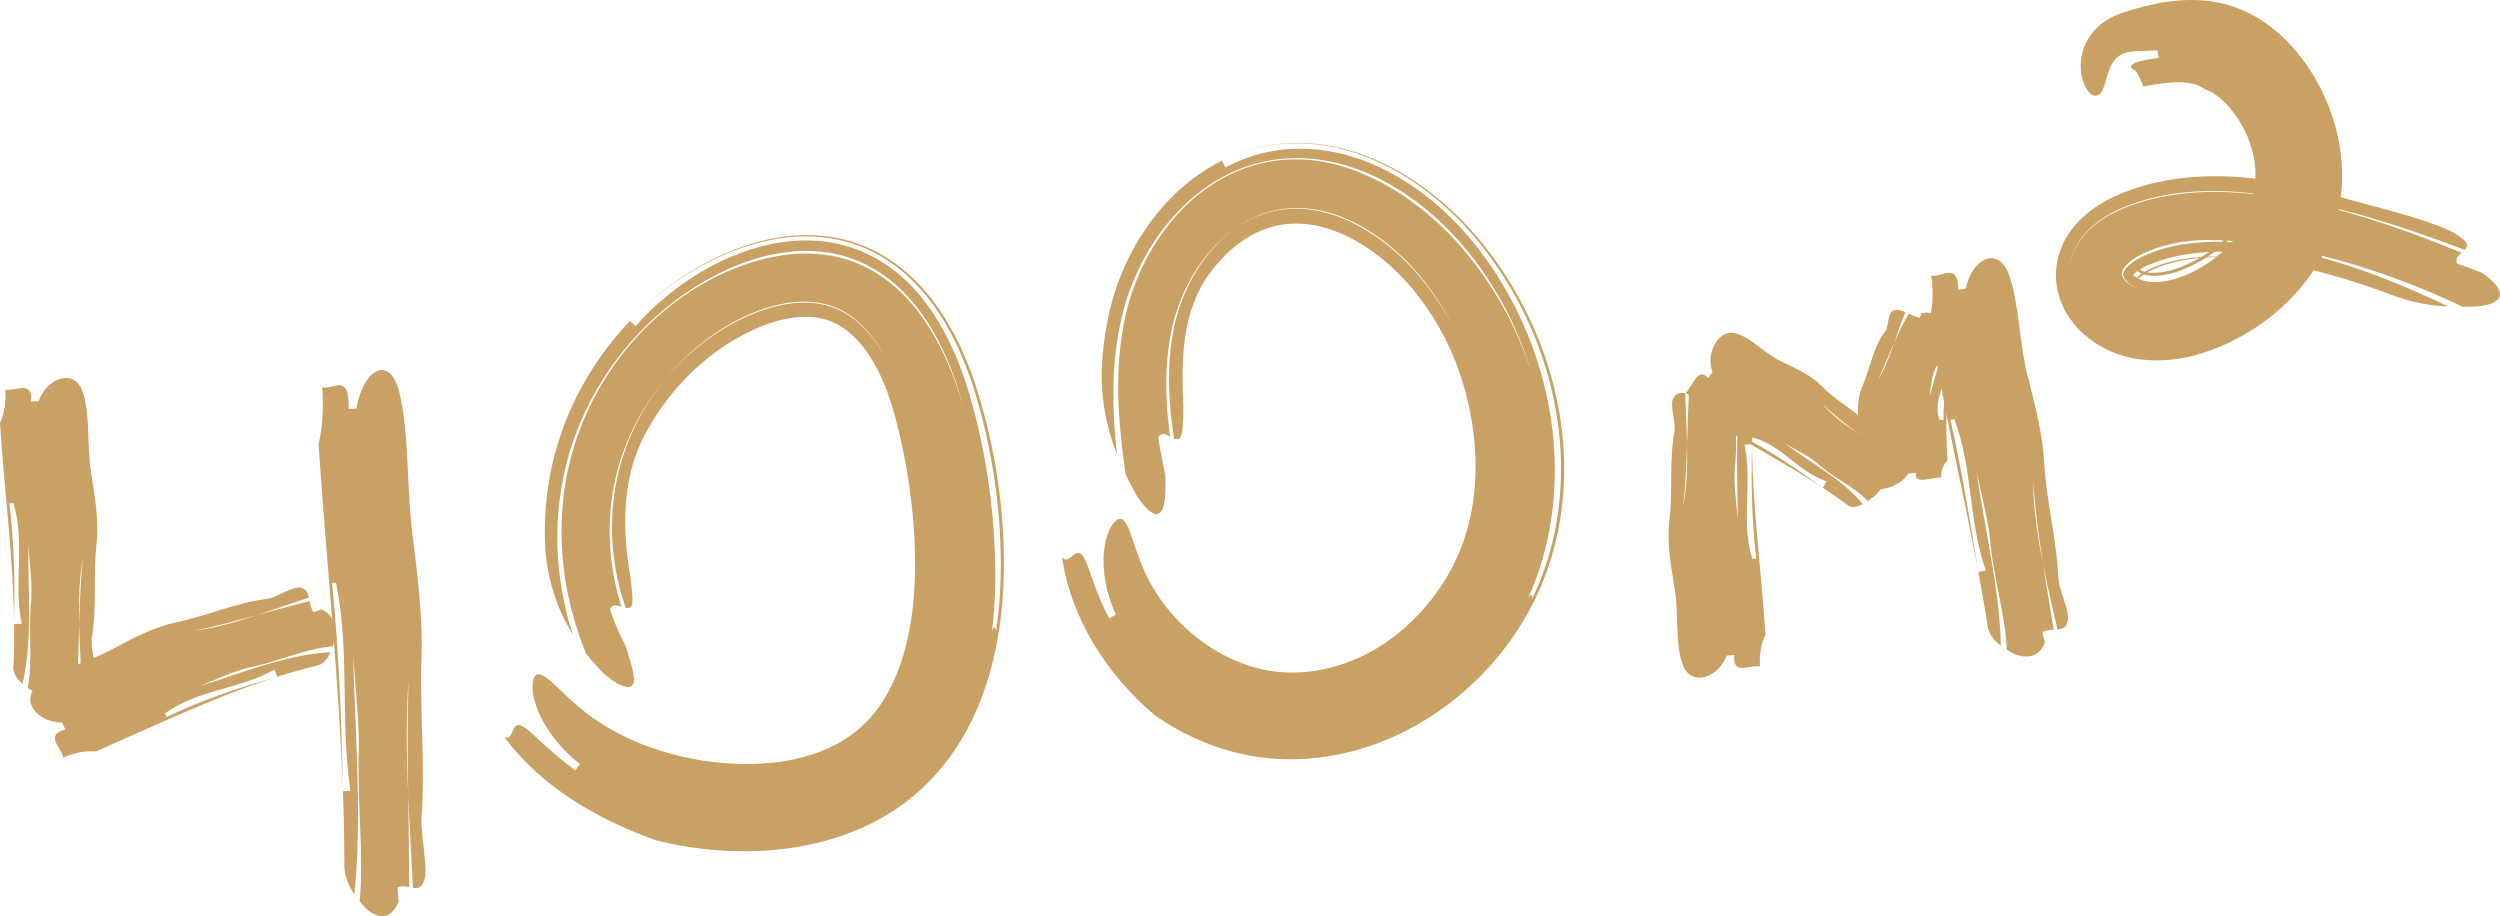 <svg width="292" height="107" viewBox="0 0 292 107" fill="none" xmlns="http://www.w3.org/2000/svg">
<path d="M3.218 80.33C3.253 80.169 3.289 80.008 3.322 79.848C3.787 76.906 3.361 74.025 3.581 70.778C3.868 68.495 3.465 65.937 3.307 63.685C3.271 69.051 3.82 74.649 2.637 79.884C2.075 79.402 1.612 78.812 1.562 78.091C1.647 76.341 1.672 74.618 1.653 72.912L2.537 72.851C1.53 68.072 2.996 63.444 1.544 58.696C1.437 58.875 1.248 58.786 1.103 58.761C1.102 58.749 1.1 58.738 1.099 58.727C1.099 58.738 1.1 58.749 1.103 58.761C1.652 63.493 1.749 67.947 1.65 72.718C1.551 65.328 0.619 58.261 0.09 50.715L0 49.429C0.578 48.096 0.71 46.792 0.62 45.507C1.756 45.75 3.892 44.308 3.627 46.913L4.518 46.851C5.451 44.2 8.5 43.017 9.572 45.529C10.665 48.362 10.045 52.285 10.739 55.792C11.142 58.351 11.545 60.908 11.28 63.513C10.86 67.098 11.354 70.943 10.711 74.543C10.579 75.846 11.405 78.052 10.782 78.742C10.494 79.227 10.022 79.278 9.488 79.244C9.418 77.124 9.294 75.013 9.245 72.922C9.316 70.346 9.413 67.769 9.677 65.182C9.241 67.724 9.184 70.309 9.245 72.922C9.188 75.016 9.149 77.111 9.057 79.208C8.596 79.163 8.118 79.123 7.687 79.281L7.755 80.246C6.732 81.611 5.15 81.397 3.992 80.832C3.754 80.684 3.487 80.517 3.218 80.33Z" fill="#CAA164"/>
<path d="M38.867 75.503C38.706 75.512 38.544 75.521 38.386 75.532C35.493 75.883 32.916 77.091 29.816 77.816C27.595 78.201 25.328 79.336 23.283 80.167C25.786 79.374 28.303 78.446 30.856 77.682C33.408 76.918 35.994 76.317 38.612 76.177C38.318 76.842 37.898 77.446 37.239 77.691C36.409 77.888 35.591 78.101 34.782 78.327C33.973 78.551 33.174 78.793 32.382 79.042C32.301 78.833 32.143 78.423 32.063 78.217C29.982 79.375 27.759 79.944 25.557 80.588C23.358 81.23 21.176 81.939 19.213 83.361C19.414 83.406 19.393 83.612 19.416 83.758C23.614 81.774 27.726 80.358 32.201 79.1C28.771 80.192 25.491 81.502 22.227 82.901C18.961 84.3 15.713 85.791 12.34 87.267C12.052 87.393 11.477 87.644 11.19 87.77C9.771 87.668 8.527 87.974 7.381 88.491C7.211 87.347 5.138 85.835 7.632 85.205C7.541 85.002 7.359 84.596 7.268 84.393C4.501 84.413 2.321 81.975 4.295 80.112C5.428 79.115 6.97 78.433 8.608 77.779C9.428 77.45 10.274 77.134 11.104 76.782C11.935 76.433 12.754 76.054 13.523 75.607C15.799 74.402 18.091 73.216 20.638 72.666C24.158 71.964 27.658 70.352 31.27 69.942C32.545 69.696 34.412 68.29 35.245 68.695C35.787 68.837 35.968 69.275 36.086 69.795C34.091 70.445 32.124 71.154 30.158 71.804C27.699 72.478 25.233 73.142 22.71 73.677C25.244 73.319 27.701 72.613 30.158 71.804C32.157 71.255 34.155 70.706 36.172 70.218C36.259 70.67 36.355 71.139 36.626 71.509C36.626 71.509 37.223 71.291 37.521 71.181C39.098 71.79 39.33 73.364 39.123 74.626C39.05 74.893 38.968 75.194 38.867 75.503Z" fill="#CAA164"/>
<path d="M41.998 105.257C42.026 104.982 42.054 104.706 42.079 104.433C42.397 99.394 41.824 94.417 41.881 88.84C42.054 84.926 41.52 80.505 41.248 76.623C41.483 85.854 42.316 95.513 41.394 104.462C40.806 103.605 40.312 102.566 40.224 101.323C40.222 98.317 40.16 95.353 40.054 92.417L40.938 92.356C39.687 84.082 40.923 76.192 39.227 67.95C39.129 68.254 38.935 68.091 38.787 68.04C39.578 76.21 39.9 83.878 40.041 92.081C39.569 79.361 38.277 67.155 37.364 54.145L37.209 51.927C37.721 49.661 37.788 47.427 37.633 45.209C38.785 45.685 40.856 43.312 40.722 47.781L41.613 47.718C42.415 43.203 45.415 41.321 46.617 45.697C47.858 50.626 47.434 57.345 48.307 63.413C48.841 67.836 49.375 72.258 49.24 76.725C49 82.873 49.69 89.513 49.227 95.676C49.16 97.911 50.1 101.748 49.51 102.904C49.245 103.723 48.774 103.788 48.236 103.703C48.059 100.05 47.828 96.413 47.674 92.811C47.614 88.384 47.582 83.954 47.715 79.516C47.407 83.869 47.48 88.312 47.674 92.811C47.722 96.412 47.789 100.014 47.802 103.618C47.338 103.519 46.855 103.426 46.431 103.675L46.548 105.339C45.59 107.636 43.993 107.188 42.802 106.158C42.556 105.891 42.279 105.592 41.999 105.255L41.998 105.257Z" fill="#CAA164"/>
<path d="M68.475 76.395C68.433 76.295 68.39 76.195 68.35 76.094L68.232 75.791C68.154 75.589 68.073 75.389 67.999 75.185C67.853 74.779 67.705 74.375 67.575 73.968C66.932 72.097 66.453 70.184 66.114 68.249C65.787 66.313 65.599 64.354 65.587 62.384C65.58 61.4 65.606 60.413 65.683 59.428C65.76 58.442 65.877 57.457 66.036 56.476C66.194 55.494 66.405 54.517 66.655 53.548C66.906 52.58 67.197 51.619 67.541 50.676C68.222 48.788 69.07 46.952 70.09 45.201C70.599 44.325 71.146 43.467 71.736 42.634C72.327 41.803 72.957 40.993 73.625 40.211C74.96 38.643 76.457 37.19 78.097 35.875C79.737 34.559 81.528 33.392 83.449 32.413C84.122 32.073 84.831 31.76 85.545 31.459C86.269 31.171 87.004 30.892 87.768 30.658C87.959 30.599 88.147 30.538 88.341 30.482C88.535 30.429 88.73 30.377 88.924 30.324L89.217 30.245L89.515 30.177C89.714 30.131 89.912 30.086 90.112 30.041C90.919 29.884 91.737 29.744 92.582 29.681L92.897 29.654L93.055 29.64L93.215 29.634C93.429 29.628 93.642 29.62 93.856 29.613L94.016 29.608C94.069 29.607 94.124 29.61 94.178 29.61L94.502 29.617L94.827 29.624C94.935 29.627 95.043 29.628 95.151 29.639C95.587 29.675 96.022 29.698 96.459 29.771L96.787 29.818C96.897 29.835 97.006 29.847 97.114 29.872L97.767 30.01C99.514 30.397 101.186 31.128 102.663 32.091C104.144 33.054 105.424 34.237 106.512 35.505C107.604 36.776 108.505 38.139 109.281 39.521C110.058 40.906 110.698 42.317 111.248 43.727C111.522 44.432 111.774 45.137 112.003 45.84C112.234 46.549 112.433 47.233 112.63 47.918C112.523 47.51 112.406 47.104 112.293 46.696C112.176 46.286 112.049 45.87 111.919 45.458C111.656 44.632 111.365 43.809 111.043 42.991C110.398 41.355 109.627 39.735 108.672 38.168C107.716 36.605 106.571 35.089 105.156 33.74C104.449 33.067 103.674 32.439 102.835 31.882C101.996 31.325 101.092 30.84 100.143 30.451L99.786 30.306L99.423 30.176C99.302 30.134 99.181 30.09 99.059 30.051L98.688 29.942L98.316 29.836C98.192 29.801 98.068 29.764 97.942 29.739L97.19 29.578C97.064 29.549 96.938 29.534 96.812 29.515L96.434 29.459L96.055 29.406L95.677 29.374L95.299 29.343C95.173 29.334 95.047 29.321 94.921 29.32L94.17 29.304C94.044 29.299 93.921 29.305 93.797 29.309L93.425 29.322L93.053 29.337C92.93 29.345 92.808 29.357 92.685 29.367C92.441 29.391 92.194 29.407 91.952 29.438L91.228 29.54L91.047 29.566L90.514 29.667L90.158 29.735C90.039 29.757 89.924 29.788 89.808 29.814C89.575 29.869 89.341 29.923 89.109 29.98L88.424 30.173C87.516 30.445 86.626 30.752 85.77 31.117C85.663 31.161 85.554 31.205 85.447 31.251L85.13 31.393C84.919 31.49 84.705 31.581 84.497 31.683L83.874 31.988C83.666 32.09 83.468 32.2 83.265 32.306C82.458 32.737 81.667 33.195 80.902 33.693C80.137 34.19 79.387 34.71 78.668 35.267C75.778 37.484 73.258 40.152 71.199 43.133C69.141 46.113 67.54 49.413 66.505 52.899C65.466 56.391 65.019 60.023 65.106 63.611C65.193 67.202 65.81 70.758 66.917 74.155C66.53 73.531 66.164 72.853 65.811 72.126C65.727 71.942 65.643 71.757 65.556 71.569C65.515 71.475 65.472 71.379 65.43 71.284C65.39 71.188 65.35 71.09 65.31 70.993C65.23 70.798 65.151 70.6 65.073 70.399C64.999 70.197 64.925 69.991 64.853 69.783C64.567 68.95 64.312 68.067 64.117 67.132C63.92 66.197 63.768 65.215 63.691 64.188C63.552 61.715 63.661 59.235 64.028 56.793C64.393 54.352 65.025 51.941 65.893 49.658C67.626 45.081 70.273 40.956 73.579 37.489C73.743 37.642 74.065 37.941 74.227 38.091C75.326 36.846 76.528 35.698 77.801 34.637L78.285 34.248L78.527 34.054L78.774 33.866L79.27 33.491L79.776 33.13L80.03 32.951L80.287 32.777L80.804 32.432L81.33 32.102L81.594 31.937L81.861 31.779L82.398 31.465L82.943 31.166L83.215 31.017L83.496 30.874L84.058 30.59C84.82 30.228 85.59 29.882 86.391 29.585C87.186 29.277 88.013 29.024 88.851 28.794L89.489 28.639L89.808 28.563L90.134 28.499L90.785 28.374C91.004 28.337 91.227 28.307 91.449 28.275C91.888 28.204 92.344 28.172 92.794 28.132C92.85 28.128 92.906 28.122 92.963 28.118L93.135 28.111L93.479 28.099L93.822 28.087L93.994 28.082C94.052 28.081 94.109 28.083 94.167 28.083C94.632 28.094 95.093 28.094 95.562 28.143C95.796 28.164 96.029 28.179 96.264 28.208L96.967 28.312C97.084 28.331 97.201 28.346 97.318 28.368L97.669 28.443L98.369 28.598L99.062 28.797L99.408 28.9C99.522 28.936 99.634 28.978 99.748 29.018C100.65 29.335 101.522 29.731 102.346 30.194C103.992 31.125 105.424 32.309 106.63 33.593C107.842 34.88 108.832 36.27 109.679 37.686C110.527 39.105 111.22 40.557 111.819 42.019C112.118 42.751 112.393 43.485 112.644 44.222C112.895 44.957 113.129 45.702 113.339 46.435C114.175 49.325 114.82 52.271 115.296 55.255C115.769 58.24 116.073 61.265 116.193 64.323C116.209 64.705 116.217 65.087 116.23 65.471C116.238 65.661 116.24 65.856 116.243 66.05L116.251 66.634C116.255 67.413 116.249 68.195 116.224 68.982C116.197 69.769 116.161 70.559 116.1 71.353C116.045 72.148 115.965 72.946 115.87 73.748C116.131 72.86 116.226 73.424 116.341 73.637C116.455 72.845 116.561 72.054 116.635 71.267C116.679 70.873 116.705 70.481 116.741 70.088L116.78 69.501C116.795 69.305 116.806 69.109 116.815 68.914L116.845 68.329L116.865 67.745C116.881 67.355 116.882 66.968 116.891 66.579L116.893 65.708L116.889 65.423C116.882 65.042 116.881 64.661 116.87 64.281C116.794 61.241 116.51 58.227 116.043 55.257C115.809 53.772 115.528 52.297 115.2 50.834C114.871 49.372 114.493 47.923 114.071 46.488C114.017 46.308 113.969 46.132 113.911 45.947L113.74 45.394L113.56 44.842L113.373 44.291C113.119 43.556 112.844 42.824 112.544 42.094C111.946 40.635 111.246 39.186 110.413 37.763C109.571 36.343 108.591 34.946 107.405 33.635C106.217 32.328 104.814 31.106 103.19 30.113C102.381 29.615 101.513 29.183 100.614 28.825C100.391 28.731 100.162 28.653 99.933 28.572C99.819 28.531 99.705 28.491 99.59 28.453L99.24 28.349L98.536 28.149C98.301 28.09 98.065 28.043 97.828 27.991C97.353 27.879 96.881 27.821 96.405 27.752L96.227 27.727L96.05 27.711L95.695 27.681L95.341 27.653C95.222 27.644 95.104 27.633 94.987 27.632L94.285 27.616C94.169 27.615 94.05 27.608 93.935 27.613L93.588 27.623C93.358 27.631 93.126 27.639 92.895 27.65L92.213 27.708C90.396 27.875 88.675 28.283 87.038 28.82L86.73 28.92C86.627 28.954 86.528 28.992 86.427 29.029L85.824 29.249C85.623 29.323 85.429 29.407 85.231 29.486C85.036 29.567 84.835 29.643 84.644 29.731C84.259 29.904 83.869 30.072 83.494 30.261L82.927 30.538L82.376 30.828L82.101 30.973L81.829 31.125L81.286 31.43L80.751 31.75L80.484 31.91L80.221 32.076L79.695 32.411L79.178 32.758L78.919 32.933L78.665 33.114L78.157 33.476C77.491 33.974 76.83 34.482 76.198 35.025C75.876 35.29 75.57 35.572 75.256 35.849C75.102 35.989 74.951 36.133 74.798 36.276C74.645 36.419 74.493 36.561 74.345 36.709C76.193 34.885 78.235 33.26 80.439 31.877L81.272 31.37C81.555 31.209 81.837 31.046 82.121 30.887C82.409 30.733 82.694 30.579 82.985 30.428C83.281 30.281 83.576 30.131 83.874 29.988C85.073 29.42 86.321 28.921 87.628 28.516C88.935 28.111 90.301 27.798 91.727 27.62C93.151 27.442 94.638 27.401 96.15 27.555C96.244 27.561 96.338 27.575 96.434 27.588L96.718 27.626L97.286 27.708C97.38 27.719 97.475 27.74 97.57 27.759L97.854 27.817L98.421 27.938C98.515 27.956 98.609 27.983 98.703 28.008L98.985 28.087L99.546 28.246C99.64 28.272 99.732 28.303 99.824 28.335L100.099 28.43C100.282 28.493 100.465 28.555 100.644 28.63L101.182 28.848C101.359 28.924 101.534 29.006 101.709 29.087L101.971 29.209L102.228 29.34C102.398 29.429 102.57 29.516 102.737 29.608C103.405 29.981 104.045 30.391 104.649 30.831C105.854 31.716 106.922 32.714 107.851 33.767C108.09 34.028 108.306 34.297 108.529 34.565L108.848 34.972L109.007 35.176L109.158 35.382C109.57 35.929 109.939 36.488 110.298 37.05C111.002 38.175 111.62 39.32 112.16 40.474C112.703 41.627 113.172 42.79 113.591 43.956C113.798 44.538 113.997 45.123 114.178 45.708C114.273 46.005 114.352 46.282 114.438 46.569C114.521 46.853 114.609 47.136 114.686 47.422L114.923 48.279C115.001 48.566 115.072 48.853 115.147 49.14L115.257 49.571L115.361 50.003L115.565 50.869C115.824 52.027 116.059 53.189 116.262 54.359C116.314 54.651 116.358 54.944 116.406 55.237L116.477 55.676L116.541 56.116L116.666 56.998L116.775 57.881C116.913 59.061 117.03 60.244 117.105 61.431C117.126 61.727 117.147 62.023 117.159 62.321L117.203 63.212C117.221 63.806 117.246 64.401 117.249 64.996C117.252 65.295 117.26 65.588 117.257 65.893C117.254 66.196 117.258 66.498 117.25 66.801C117.24 67.408 117.221 68.015 117.189 68.624C117.128 69.842 117.024 71.064 116.871 72.291C116.564 74.744 116.064 77.216 115.285 79.672C114.896 80.899 114.436 82.121 113.893 83.327C113.349 84.532 112.719 85.719 111.996 86.871C111.272 88.022 110.454 89.135 109.539 90.185C108.625 91.235 107.614 92.217 106.523 93.113C104.334 94.897 101.864 96.279 99.312 97.254C98.036 97.746 96.739 98.145 95.434 98.454C94.129 98.766 92.817 98.998 91.506 99.154C88.883 99.465 86.265 99.498 83.677 99.295C83.457 99.28 83.209 99.258 82.941 99.232C82.807 99.218 82.668 99.205 82.524 99.191C82.381 99.175 82.234 99.158 82.083 99.142C81.781 99.11 81.465 99.065 81.141 99.022C80.817 98.981 80.489 98.927 80.159 98.876C78.842 98.666 77.539 98.378 76.675 98.161L76.043 97.936L75.102 97.581L74.169 97.209L73.243 96.817L72.325 96.408L71.719 96.122C71.516 96.029 71.316 95.928 71.115 95.828C70.915 95.728 70.715 95.631 70.515 95.528C70.119 95.318 69.721 95.116 69.329 94.894C68.543 94.465 67.772 93.996 67.013 93.511L66.446 93.139C66.257 93.016 66.073 92.881 65.887 92.753C65.512 92.5 65.15 92.222 64.784 91.954C64.603 91.816 64.424 91.673 64.244 91.533L63.975 91.322L63.711 91.102L63.184 90.661L62.669 90.203C62.495 90.053 62.329 89.893 62.161 89.734C61.995 89.574 61.824 89.42 61.662 89.254L61.174 88.76C61.092 88.678 61.013 88.594 60.934 88.507L60.697 88.251C60.378 87.914 60.08 87.552 59.776 87.199C59.627 87.018 59.484 86.833 59.338 86.65L59.12 86.374L58.911 86.09C59.413 86.302 59.616 85.99 59.787 85.617C59.956 85.242 60.095 84.806 60.42 84.707C60.581 84.656 60.788 84.688 61.065 84.848C61.205 84.925 61.368 85.031 61.55 85.175C61.641 85.246 61.738 85.327 61.841 85.418C61.948 85.505 62.06 85.602 62.18 85.709C62.3 85.815 62.424 85.935 62.561 86.06C62.699 86.183 62.845 86.317 63 86.462C63.151 86.61 63.322 86.758 63.499 86.921C63.587 87.002 63.678 87.086 63.772 87.173C63.866 87.26 63.966 87.345 64.067 87.435C64.873 88.156 65.889 89.019 67.213 89.983C67.337 89.799 67.587 89.429 67.711 89.245C66.479 88.239 65.456 87.189 64.665 86.15C63.872 85.112 63.299 84.102 62.911 83.194C62.864 83.08 62.818 82.968 62.773 82.858C62.729 82.748 62.686 82.642 62.652 82.533C62.58 82.317 62.514 82.111 62.456 81.914C62.401 81.715 62.359 81.522 62.321 81.341C62.302 81.25 62.285 81.162 62.269 81.076C62.255 80.989 62.245 80.904 62.236 80.821C62.152 80.166 62.206 79.652 62.321 79.315C62.431 78.941 62.621 78.744 62.894 78.745C62.962 78.745 63.035 78.757 63.113 78.782C63.152 78.795 63.193 78.811 63.234 78.83C63.255 78.84 63.276 78.85 63.298 78.861C63.318 78.869 63.339 78.877 63.36 78.886C63.527 78.959 63.711 79.072 63.906 79.225C64.002 79.302 64.115 79.383 64.225 79.477C64.337 79.57 64.448 79.675 64.571 79.786C64.696 79.896 64.826 80.015 64.959 80.145C65.023 80.21 65.096 80.275 65.168 80.343C65.241 80.41 65.315 80.48 65.389 80.552C65.689 80.841 66.026 81.159 66.4 81.506C66.49 81.595 66.593 81.679 66.692 81.769C66.791 81.859 66.893 81.95 66.997 82.044C67.105 82.135 67.215 82.23 67.326 82.326C67.382 82.374 67.435 82.424 67.494 82.473C67.552 82.521 67.612 82.569 67.672 82.618C67.738 82.674 67.804 82.73 67.871 82.786L67.969 82.871L68.073 82.953C68.21 83.062 68.349 83.173 68.487 83.284C68.63 83.391 68.775 83.498 68.919 83.606L69.026 83.687L69.138 83.766C69.213 83.818 69.288 83.87 69.362 83.924C69.963 84.343 70.595 84.751 71.265 85.135C71.936 85.519 72.64 85.885 73.375 86.229C73.561 86.312 73.743 86.401 73.932 86.482C74.12 86.564 74.31 86.645 74.5 86.727C74.692 86.805 74.886 86.882 75.08 86.961C75.274 87.039 75.473 87.109 75.67 87.185C77.258 87.768 78.95 88.256 80.711 88.601C81.593 88.775 82.484 88.913 83.397 89.02C84.31 89.124 85.232 89.197 86.155 89.226C88 89.284 89.853 89.189 91.638 88.895C93.421 88.599 95.14 88.116 96.694 87.412C97.471 87.06 98.213 86.664 98.898 86.208C99.586 85.752 100.222 85.252 100.81 84.697C101.988 83.587 102.977 82.262 103.764 80.779C104.933 78.636 105.733 76.154 106.225 73.53C106.471 72.217 106.645 70.869 106.749 69.5C106.802 68.815 106.841 68.126 106.859 67.433C106.873 67.087 106.874 66.739 106.881 66.392C106.88 66.043 106.885 65.699 106.877 65.339C106.845 62.492 106.621 59.645 106.218 56.822C106.016 55.411 105.77 54.005 105.48 52.607L105.37 52.082C105.334 51.907 105.293 51.734 105.254 51.559L105.137 51.036C105.098 50.862 105.053 50.689 105.012 50.515L104.887 49.994C104.845 49.82 104.798 49.648 104.754 49.474L104.621 48.955L104.487 48.457C103.996 46.644 103.359 44.881 102.554 43.295C102.155 42.499 101.708 41.756 101.23 41.073C100.748 40.398 100.233 39.782 99.685 39.265C99.551 39.129 99.409 39.014 99.271 38.888L99.059 38.716C99.024 38.688 98.99 38.658 98.954 38.63L98.846 38.551C98.562 38.331 98.266 38.146 97.968 37.974L97.742 37.849L97.513 37.737C97.475 37.718 97.437 37.697 97.398 37.681L97.281 37.631C97.203 37.6 97.127 37.56 97.047 37.532C96.967 37.503 96.888 37.474 96.808 37.443L96.749 37.42L96.567 37.367C96.487 37.343 96.407 37.318 96.326 37.291L96.267 37.271L96.204 37.258L96.078 37.23C95.412 37.07 94.688 36.994 93.918 37.008C93.149 37.022 92.335 37.126 91.503 37.312C90.672 37.497 89.823 37.764 88.979 38.097C88.134 38.43 87.3 38.827 86.465 39.285C84.807 40.196 83.241 41.299 81.806 42.553C78.932 45.06 76.586 48.162 74.937 51.52C74.651 52.137 74.374 52.828 74.127 53.573C73.883 54.319 73.672 55.117 73.504 55.945C73.164 57.6 73.006 59.383 73.018 61.081C73.023 61.93 73.066 62.757 73.132 63.541C73.162 63.933 73.207 64.313 73.244 64.681C73.292 65.047 73.331 65.402 73.381 65.739C73.564 67.091 73.769 68.182 73.794 68.891C73.827 69.139 73.849 69.36 73.862 69.557C73.875 69.754 73.885 69.924 73.882 70.074C73.876 70.375 73.842 70.587 73.775 70.734C73.642 71.029 73.387 71.064 73.085 71.003C72.694 69.884 72.371 68.741 72.125 67.583C71.877 66.426 71.697 65.254 71.591 64.078C71.386 61.725 71.462 59.354 71.852 57.047C72.23 54.739 72.934 52.498 73.899 50.372C74.385 49.31 74.939 48.282 75.552 47.289C75.7 47.039 75.866 46.799 76.023 46.553C76.184 46.31 76.352 46.072 76.516 45.832C76.689 45.597 76.856 45.359 77.032 45.128C77.211 44.899 77.384 44.665 77.57 44.441C79.386 42.242 81.525 40.317 83.895 38.786C86.268 37.256 88.863 36.09 91.439 35.592L91.92 35.511C92.001 35.499 92.081 35.481 92.16 35.474L92.399 35.446L92.638 35.418C92.717 35.408 92.797 35.396 92.875 35.393L93.347 35.362C93.973 35.339 94.59 35.339 95.182 35.419L95.405 35.442C95.479 35.452 95.55 35.468 95.623 35.48L96.058 35.555L96.481 35.66C96.55 35.678 96.623 35.69 96.69 35.713L96.895 35.78L97.099 35.845C97.167 35.867 97.236 35.885 97.302 35.914C97.435 35.968 97.571 36.015 97.702 36.073C97.832 36.134 97.965 36.187 98.094 36.251C98.222 36.318 98.352 36.378 98.478 36.447C99.489 36.995 100.412 37.749 101.241 38.665C102.071 39.579 102.804 40.651 103.44 41.818C102.838 40.664 102.133 39.599 101.328 38.678C100.523 37.757 99.617 36.986 98.615 36.418C98.114 36.134 97.588 35.893 97.04 35.717C96.903 35.674 96.768 35.623 96.628 35.585L96.204 35.48C96.064 35.438 95.916 35.42 95.771 35.393L95.552 35.354L95.442 35.334L95.33 35.322L94.88 35.272C94.806 35.261 94.729 35.259 94.653 35.255L94.423 35.244L94.192 35.233C94.116 35.226 94.037 35.233 93.959 35.232L93.49 35.236C93.333 35.245 93.174 35.258 93.015 35.267L92.777 35.282L92.537 35.312C92.376 35.332 92.216 35.348 92.055 35.37L91.57 35.453C88.976 35.927 86.351 37.094 83.952 38.653C81.557 40.212 79.392 42.181 77.57 44.441C77.381 44.662 77.206 44.892 77.025 45.119C76.845 45.347 76.677 45.583 76.501 45.815C76.335 46.052 76.164 46.288 76.001 46.528L75.638 47.072L75.522 47.257C74.898 48.237 74.333 49.255 73.831 50.304C73.333 51.355 72.902 52.437 72.54 53.541C72.444 53.816 72.367 54.096 72.281 54.374C72.199 54.653 72.128 54.934 72.05 55.214C71.984 55.497 71.91 55.778 71.849 56.062C71.791 56.347 71.724 56.63 71.675 56.918C71.462 58.064 71.32 59.226 71.251 60.395C71.186 61.565 71.192 62.742 71.268 63.917L71.281 64.137L71.339 64.796C71.367 65.09 71.403 65.382 71.436 65.675C71.515 66.259 71.601 66.843 71.714 67.423C71.935 68.583 72.222 69.733 72.58 70.861C72.04 70.684 71.478 70.493 71.249 71.206C71.249 71.206 71.263 71.252 71.293 71.334C71.322 71.415 71.365 71.534 71.418 71.68C71.519 71.974 71.677 72.376 71.854 72.821C71.947 73.042 72.044 73.273 72.143 73.508C72.248 73.74 72.354 73.974 72.457 74.204C72.567 74.43 72.674 74.651 72.775 74.858C72.877 75.065 72.979 75.254 73.066 75.425C73.121 75.612 73.18 75.79 73.235 75.962C73.29 76.135 73.34 76.302 73.389 76.463C73.493 76.78 73.577 77.079 73.657 77.35C73.738 77.621 73.803 77.873 73.858 78.102C73.916 78.329 73.959 78.537 73.989 78.725C74.017 78.915 74.039 79.082 74.044 79.231C74.05 79.381 74.043 79.513 74.023 79.627C73.983 79.857 73.892 80.018 73.757 80.115C73.486 80.312 73.037 80.258 72.468 80.008C72.189 79.881 71.881 79.703 71.555 79.484C71.395 79.373 71.231 79.251 71.062 79.12C70.978 79.054 70.892 78.987 70.807 78.917C70.723 78.845 70.639 78.772 70.554 78.697C69.904 78.054 69.2 77.296 68.483 76.388L68.475 76.395Z" fill="#CAA164"/>
<path d="M131.461 55.378C131.402 54.995 131.356 54.603 131.304 54.218C131.279 54.024 131.254 53.831 131.229 53.638C131.206 53.444 131.184 53.25 131.162 53.056C130.934 51.269 130.753 49.456 130.661 47.613C130.569 45.771 130.574 43.896 130.714 42.004C130.722 41.886 130.728 41.768 130.738 41.65L130.884 40.227C130.895 40.109 130.917 39.989 130.932 39.871C130.967 39.633 131.001 39.396 131.036 39.158L131.088 38.801C131.097 38.741 131.105 38.682 131.115 38.623L131.15 38.445C131.195 38.207 131.241 37.97 131.286 37.732L131.355 37.376C131.379 37.257 131.398 37.14 131.428 37.018C131.484 36.776 131.539 36.533 131.598 36.292C132.08 34.365 132.773 32.494 133.668 30.702C134.566 28.912 135.67 27.198 137.008 25.622C138.346 24.047 139.927 22.609 141.759 21.442C142.675 20.859 143.651 20.344 144.681 19.923C145.709 19.5 146.789 19.171 147.896 18.951C148.997 18.731 150.125 18.619 151.252 18.613C152.378 18.608 153.502 18.709 154.601 18.905C155.368 19.056 156.132 19.234 156.877 19.467L157.158 19.551C157.252 19.58 157.343 19.612 157.436 19.643C157.62 19.706 157.805 19.768 157.99 19.831C158.353 19.97 158.723 20.1 159.079 20.254C160.522 20.847 161.897 21.58 163.211 22.401C163.864 22.817 164.506 23.252 165.128 23.712C165.747 24.175 166.358 24.65 166.943 25.155L167.164 25.342L167.38 25.534C167.525 25.662 167.67 25.789 167.813 25.919C168.095 26.183 168.38 26.443 168.654 26.715C168.933 26.981 169.201 27.259 169.472 27.534C169.606 27.673 169.736 27.814 169.868 27.955L170.066 28.166L170.259 28.381L170.644 28.813L171.02 29.253C171.148 29.398 171.264 29.548 171.385 29.695L171.745 30.139C171.868 30.286 171.981 30.438 172.097 30.588L172.444 31.041C172.501 31.117 172.561 31.191 172.617 31.268L173.116 31.961C173.995 33.198 174.801 34.476 175.53 35.784C176.988 38.398 178.137 41.126 178.951 43.854C178.034 40.606 176.697 37.458 174.981 34.504C174.123 33.026 173.169 31.598 172.124 30.232C171.861 29.891 171.591 29.555 171.323 29.218C171.044 28.883 170.764 28.547 170.474 28.222C169.894 27.569 169.295 26.932 168.665 26.322C168.035 25.712 167.382 25.124 166.704 24.559C166.024 23.997 165.318 23.459 164.588 22.95C163.86 22.438 163.097 21.963 162.312 21.517C161.922 21.292 161.518 21.084 161.114 20.876L160.498 20.579C160.293 20.48 160.081 20.392 159.871 20.298C159.03 19.933 158.162 19.61 157.268 19.339C156.372 19.073 155.451 18.86 154.511 18.709L154.158 18.656C154.039 18.639 153.922 18.62 153.802 18.608L153.088 18.533L152.367 18.488C152.248 18.478 152.127 18.477 152.006 18.475L151.644 18.469C150.677 18.462 149.703 18.529 148.738 18.673C147.777 18.824 146.816 19.05 145.887 19.353C144.958 19.656 144.054 20.029 143.194 20.473C141.473 21.359 139.914 22.486 138.542 23.765C137.858 24.406 137.219 25.084 136.621 25.79C136.023 26.496 135.469 27.231 134.96 27.991C134.451 28.751 133.982 29.533 133.553 30.333C133.122 31.133 132.74 31.956 132.393 32.791C132.048 33.628 131.736 34.478 131.475 35.347C131.406 35.562 131.349 35.782 131.285 36C131.222 36.218 131.167 36.438 131.112 36.659L131.029 36.989C131.001 37.099 130.981 37.205 130.957 37.313L130.819 37.961C130.462 39.688 130.238 41.423 130.125 43.14C130.021 44.855 130.018 46.55 130.085 48.215C130.095 48.423 130.104 48.631 130.114 48.838C130.124 49.045 130.131 49.255 130.148 49.459C130.177 49.87 130.206 50.281 130.235 50.691C130.308 51.504 130.38 52.318 130.475 53.115C129.987 51.883 129.545 50.476 129.205 48.89C129.166 48.691 129.125 48.489 129.085 48.286C129.048 48.081 129.004 47.878 128.975 47.666C128.912 47.244 128.854 46.812 128.801 46.37C128.757 45.926 128.725 45.469 128.697 45.003C128.681 44.772 128.677 44.534 128.675 44.294C128.672 44.054 128.671 43.812 128.671 43.569L128.684 43.129L128.71 42.685L128.766 41.799L128.78 41.578C128.786 41.504 128.795 41.429 128.802 41.355L128.847 40.91L128.941 40.02C128.978 39.723 129.026 39.426 129.069 39.129L129.135 38.684L129.169 38.462C129.179 38.387 129.191 38.314 129.206 38.24L129.38 37.35C129.44 37.053 129.49 36.764 129.567 36.454C130.133 34.014 131.002 31.686 132.15 29.493C133.304 27.305 134.742 25.246 136.496 23.407C137.373 22.488 138.327 21.623 139.369 20.843C140.409 20.062 141.531 19.361 142.724 18.769C142.827 18.969 143.026 19.36 143.127 19.557C143.326 19.45 143.525 19.342 143.731 19.246C143.936 19.148 144.139 19.047 144.347 18.955L144.977 18.689C145.187 18.6 145.405 18.527 145.618 18.446C145.726 18.407 145.833 18.367 145.941 18.331L146.268 18.227L146.596 18.124L146.76 18.074L146.926 18.03L147.592 17.858C147.814 17.808 148.037 17.764 148.26 17.717C148.372 17.695 148.483 17.671 148.596 17.652L148.933 17.599L149.27 17.548C149.382 17.531 149.495 17.513 149.607 17.502L150.284 17.433C150.397 17.42 150.51 17.415 150.622 17.409L150.961 17.391L151.3 17.375C151.412 17.371 151.525 17.372 151.638 17.371C151.862 17.371 152.088 17.367 152.312 17.372C152.758 17.39 153.207 17.405 153.647 17.451C154.092 17.484 154.526 17.552 154.964 17.611C155.394 17.688 155.829 17.758 156.25 17.858L156.568 17.929L156.727 17.965L156.883 18.006L157.508 18.174C157.715 18.231 157.917 18.297 158.122 18.36L158.428 18.455L158.728 18.559C159.534 18.831 160.306 19.158 161.061 19.503L161.622 19.771C161.807 19.861 161.988 19.958 162.171 20.053L162.444 20.195L162.712 20.344L163.245 20.644C164.649 21.467 165.966 22.387 167.188 23.391C167.498 23.639 167.792 23.899 168.092 24.156C168.24 24.285 168.384 24.419 168.53 24.55L168.748 24.748L168.962 24.95L169.387 25.355L169.803 25.77L170.009 25.978L170.211 26.19C170.345 26.331 170.481 26.471 170.613 26.614C171.14 27.188 171.652 27.774 172.142 28.379C172.385 28.679 172.615 28.981 172.851 29.282C172.97 29.432 173.081 29.587 173.195 29.741L173.533 30.202C174.424 31.439 175.244 32.721 175.994 34.04C178.988 39.317 180.875 45.186 181.436 51.31C181.714 54.371 181.65 57.497 181.184 60.616C180.952 62.175 180.619 63.733 180.177 65.273C179.729 66.832 179.164 68.363 178.494 69.852C179.009 69.069 178.932 69.641 178.974 69.882C179.684 68.418 180.286 66.897 180.765 65.348C181.239 63.816 181.603 62.261 181.856 60.7C182.365 57.576 182.45 54.435 182.179 51.364C182.044 49.827 181.82 48.307 181.516 46.81C181.435 46.437 181.358 46.063 181.272 45.692C181.181 45.322 181.089 44.952 180.998 44.582L180.693 43.483C180.586 43.118 180.47 42.757 180.359 42.393C179.43 39.503 178.203 36.724 176.704 34.094C175.955 32.779 175.137 31.502 174.247 30.27C173.801 29.655 173.344 29.047 172.865 28.455C172.632 28.157 172.378 27.86 172.129 27.562C172.003 27.414 171.873 27.27 171.745 27.124C171.617 26.978 171.489 26.832 171.357 26.69L170.962 26.261L170.557 25.84L170.354 25.631L170.147 25.424L169.731 25.013L169.305 24.61L169.091 24.409L168.872 24.213L168.434 23.82L167.985 23.437L167.76 23.246L167.53 23.059L167.069 22.687C166.754 22.446 166.444 22.2 166.118 21.968C165.479 21.494 164.807 21.049 164.123 20.619C163.776 20.408 163.43 20.195 163.071 19.998C162.719 19.793 162.351 19.605 161.987 19.413C161.804 19.318 161.615 19.23 161.429 19.138C161.243 19.047 161.056 18.956 160.863 18.873L160.289 18.618L159.703 18.38C159.604 18.341 159.508 18.3 159.408 18.263L159.108 18.153C158.907 18.081 158.709 18.005 158.505 17.939C158.096 17.806 157.689 17.671 157.268 17.558C156.853 17.435 156.423 17.34 155.998 17.238C155.783 17.193 155.565 17.151 155.348 17.109C155.239 17.088 155.132 17.065 155.022 17.047L154.692 16.995C152.933 16.715 151.087 16.658 149.244 16.86L148.553 16.948C148.323 16.979 148.095 17.024 147.866 17.064L147.522 17.126C147.407 17.148 147.293 17.177 147.179 17.201C146.951 17.255 146.721 17.304 146.494 17.363C145.585 17.599 144.696 17.903 143.83 18.259C143.994 18.184 144.167 18.123 144.335 18.055C144.505 17.99 144.673 17.922 144.845 17.86L145.364 17.684L145.623 17.597C145.71 17.569 145.798 17.545 145.886 17.519C146.237 17.418 146.588 17.314 146.945 17.236L147.479 17.113L148.015 17.013C149.443 16.754 150.896 16.652 152.321 16.704C153.747 16.758 155.144 16.958 156.485 17.271C157.827 17.585 159.115 18.011 160.339 18.522C162.788 19.549 164.993 20.891 166.991 22.417C168.99 23.946 170.785 25.662 172.396 27.536C172.806 28.006 173.176 28.477 173.558 28.949L174.108 29.67C174.198 29.791 174.292 29.91 174.381 30.033L174.645 30.401L174.908 30.77C174.997 30.892 175.084 31.015 175.167 31.141L175.672 31.892C175.84 32.143 175.997 32.401 176.159 32.655L176.4 33.037C176.479 33.166 176.554 33.297 176.632 33.426C177.873 35.493 178.933 37.663 179.817 39.906C180.258 41.028 180.645 42.172 180.997 43.328C181.336 44.488 181.633 45.662 181.88 46.85C181.941 47.147 181.994 47.447 182.051 47.745C182.078 47.894 182.107 48.043 182.133 48.193L182.274 49.094C182.297 49.244 182.322 49.395 182.339 49.546L182.452 50.453C182.472 50.604 182.486 50.757 182.499 50.909L182.541 51.365L182.583 51.822C182.595 51.974 182.603 52.127 182.613 52.28C182.631 52.586 182.651 52.89 182.665 53.197L182.691 54.117C182.733 56.572 182.542 59.051 182.082 61.502C181.849 62.726 181.565 63.945 181.196 65.144L181.061 65.595L180.909 66.047C180.805 66.349 180.708 66.652 180.597 66.95L180.253 67.84L180.166 68.061L180.072 68.28L179.883 68.717C179.638 69.304 179.351 69.868 179.076 70.439C178.778 70.997 178.491 71.563 178.165 72.104L177.926 72.514C177.886 72.582 177.847 72.651 177.805 72.718L177.679 72.918L177.17 73.717C176.997 73.981 176.814 74.239 176.636 74.499C176.545 74.629 176.457 74.76 176.365 74.888L176.082 75.267L175.799 75.646C175.704 75.772 175.61 75.9 175.51 76.021L174.914 76.759C174.816 76.883 174.712 77.001 174.608 77.12L174.297 77.477L173.985 77.834C173.879 77.951 173.77 78.066 173.662 78.181C172.809 79.114 171.887 79.986 170.932 80.821C169.013 82.483 166.898 83.942 164.615 85.148L163.752 85.589C163.46 85.729 163.165 85.864 162.871 86C162.723 86.067 162.578 86.139 162.426 86.2L161.975 86.388L161.523 86.574C161.448 86.605 161.373 86.637 161.296 86.665L161.066 86.75L160.144 87.086C159.833 87.19 159.519 87.287 159.206 87.387C158.894 87.491 158.575 87.575 158.257 87.661C157.938 87.746 157.622 87.839 157.297 87.907C156.974 87.979 156.651 88.051 156.327 88.123C156 88.182 155.672 88.24 155.344 88.299C155.017 88.362 154.685 88.4 154.354 88.444C154.023 88.486 153.692 88.534 153.356 88.557C153.022 88.584 152.687 88.611 152.353 88.639C152.017 88.651 151.681 88.663 151.344 88.676C151.008 88.693 150.67 88.68 150.333 88.678C149.994 88.674 149.659 88.674 149.312 88.646C148.968 88.624 148.624 88.604 148.279 88.576C147.938 88.536 147.596 88.496 147.254 88.456L146.997 88.425C146.912 88.415 146.828 88.397 146.743 88.384L146.236 88.298L145.729 88.209C145.644 88.195 145.56 88.178 145.477 88.159L145.226 88.103C144.893 88.027 144.558 87.955 144.226 87.873C143.898 87.782 143.569 87.69 143.24 87.599L142.994 87.529L142.751 87.45L142.267 87.289L141.783 87.126C141.622 87.072 141.466 87.007 141.307 86.947C141.092 86.863 140.849 86.769 140.587 86.666C140.455 86.617 140.323 86.556 140.185 86.496C140.047 86.436 139.905 86.373 139.76 86.308C139.616 86.244 139.468 86.178 139.317 86.111C139.167 86.044 139.019 85.966 138.868 85.892C138.566 85.741 138.255 85.59 137.951 85.428C137.651 85.26 137.35 85.093 137.056 84.929C136.983 84.888 136.909 84.849 136.838 84.805C136.767 84.761 136.697 84.718 136.628 84.675C136.488 84.589 136.352 84.504 136.217 84.421C136.083 84.338 135.953 84.257 135.826 84.178C135.698 84.101 135.581 84.015 135.465 83.938C135.235 83.78 135.023 83.635 134.834 83.506C133.436 82.318 132.145 81.035 130.967 79.665C129.789 78.295 128.725 76.835 127.792 75.291C126.86 73.747 126.059 72.117 125.422 70.41C124.786 68.705 124.315 66.922 124.05 65.094C124.393 65.51 124.72 65.332 125.047 65.088C125.374 64.841 125.703 64.529 126.035 64.592C126.202 64.623 126.369 64.746 126.538 65.01C126.698 65.275 126.898 65.674 127.102 66.264C127.15 66.413 127.215 66.569 127.276 66.739C127.338 66.909 127.402 67.092 127.467 67.288C127.529 67.486 127.61 67.69 127.691 67.911C127.77 68.132 127.854 68.367 127.944 68.616C128.324 69.601 128.81 70.809 129.551 72.231C129.745 72.122 130.134 71.903 130.328 71.793C129.689 70.384 129.291 69.013 129.082 67.763C129.058 67.607 129.034 67.453 129.011 67.301C129 67.225 128.989 67.15 128.978 67.075C128.972 67 128.965 66.924 128.959 66.85C128.934 66.552 128.911 66.264 128.896 65.987C128.893 65.426 128.888 64.91 128.948 64.432C128.961 64.313 128.973 64.197 128.985 64.082C128.998 63.968 129.01 63.858 129.033 63.748C129.074 63.531 129.117 63.325 129.162 63.13C129.184 63.033 129.206 62.939 129.229 62.847C129.255 62.756 129.286 62.667 129.314 62.581C129.372 62.409 129.43 62.248 129.49 62.1C129.599 61.802 129.748 61.551 129.881 61.345C130.017 61.139 130.151 60.978 130.283 60.862C130.558 60.594 130.82 60.515 131.059 60.643C131.119 60.674 131.177 60.72 131.234 60.777C131.262 60.806 131.29 60.838 131.317 60.874C131.33 60.892 131.344 60.91 131.358 60.93C131.373 60.946 131.387 60.963 131.401 60.98C131.515 61.119 131.623 61.298 131.725 61.516C132.152 62.391 132.505 63.901 133.392 66.047C133.456 66.198 133.518 66.349 133.58 66.502C133.609 66.579 133.646 66.653 133.682 66.729C133.717 66.804 133.753 66.88 133.789 66.955C133.825 67.031 133.86 67.107 133.895 67.183C133.931 67.259 133.962 67.336 134.005 67.411C134.083 67.561 134.163 67.712 134.242 67.864C134.281 67.94 134.32 68.016 134.36 68.092C134.404 68.166 134.447 68.241 134.491 68.316C134.577 68.466 134.664 68.617 134.75 68.769C134.841 68.919 134.94 69.066 135.033 69.216C135.129 69.365 135.216 69.519 135.324 69.664C135.426 69.811 135.528 69.959 135.631 70.108L135.707 70.22L135.79 70.328C135.844 70.401 135.9 70.474 135.956 70.546C136.01 70.619 136.065 70.693 136.12 70.766C136.175 70.84 136.229 70.914 136.289 70.984C136.406 71.127 136.524 71.27 136.642 71.414C136.756 71.56 136.885 71.697 137.01 71.838C137.137 71.977 137.257 72.122 137.387 72.259C137.518 72.395 137.651 72.532 137.784 72.669C137.851 72.737 137.914 72.809 137.984 72.875L138.193 73.073C138.333 73.205 138.47 73.341 138.612 73.472C138.758 73.6 138.905 73.727 139.051 73.856C139.125 73.919 139.195 73.987 139.271 74.048L139.501 74.232C139.654 74.354 139.803 74.481 139.96 74.601C140.279 74.83 140.588 75.08 140.921 75.294L141.168 75.462C141.25 75.518 141.33 75.577 141.417 75.627C141.587 75.732 141.757 75.837 141.926 75.942C142.614 76.347 143.321 76.735 144.059 77.052L144.334 77.176C144.425 77.219 144.52 77.251 144.613 77.288C144.799 77.363 144.986 77.437 145.173 77.511C145.363 77.576 145.553 77.641 145.743 77.706C145.838 77.737 145.932 77.774 146.028 77.802L146.317 77.884L146.605 77.968C146.702 77.996 146.798 78.028 146.895 78.047C147.09 78.093 147.284 78.139 147.479 78.185C147.527 78.197 147.577 78.21 147.625 78.22L147.772 78.247L148.066 78.3L148.434 78.369L148.508 78.378L148.655 78.396C148.852 78.421 149.049 78.448 149.246 78.474C149.443 78.489 149.641 78.504 149.838 78.518C149.938 78.524 150.033 78.538 150.136 78.539L150.445 78.545L150.753 78.553L150.908 78.557C150.959 78.559 151.011 78.555 151.062 78.554C151.269 78.549 151.475 78.543 151.682 78.538C151.785 78.539 151.889 78.528 151.992 78.52L152.303 78.497L152.614 78.475C152.718 78.465 152.822 78.45 152.925 78.438C153.133 78.411 153.34 78.391 153.548 78.36C154.378 78.234 155.205 78.047 156.025 77.818C156.842 77.572 157.651 77.282 158.444 76.94C158.641 76.853 158.836 76.757 159.033 76.668C159.13 76.622 159.23 76.579 159.326 76.53L159.614 76.379L159.903 76.23C159.999 76.181 160.096 76.132 160.189 76.076C160.377 75.968 160.566 75.86 160.753 75.752C162.244 74.86 163.636 73.795 164.862 72.586C166.669 70.853 168.208 68.842 169.391 66.68C169.983 65.599 170.486 64.481 170.891 63.341L171.177 62.481L171.435 61.591L171.66 60.69C171.722 60.386 171.792 60.083 171.852 59.779C172.323 57.337 172.45 54.802 172.267 52.255C172.085 49.707 171.595 47.148 170.836 44.643C169.804 41.193 168.1 37.809 165.832 34.813C165.688 34.627 165.545 34.442 165.401 34.256C165.257 34.072 165.111 33.899 164.966 33.72L164.517 33.196C164.362 33.026 164.211 32.853 164.053 32.684C163.426 32.01 162.764 31.368 162.072 30.767C161.381 30.166 160.661 29.606 159.919 29.098C159.178 28.588 158.414 28.132 157.637 27.742C156.861 27.349 156.072 27.021 155.283 26.763C154.494 26.505 153.704 26.319 152.923 26.218C152.143 26.115 151.372 26.09 150.613 26.143C150.566 26.146 150.518 26.146 150.471 26.152L150.329 26.169L150.046 26.199C149.858 26.223 149.672 26.258 149.483 26.284L149.208 26.342C149.117 26.362 149.023 26.374 148.933 26.402L148.659 26.472C148.614 26.484 148.567 26.493 148.522 26.507L148.387 26.549C147.663 26.767 146.95 27.058 146.26 27.433C145.57 27.81 144.9 28.261 144.261 28.775C143.62 29.288 143.016 29.872 142.446 30.503C141.878 31.134 141.348 31.813 140.86 32.528C140.175 33.583 139.519 34.962 139.059 36.483C139.003 36.674 138.943 36.864 138.894 37.059C138.843 37.253 138.79 37.447 138.747 37.644C138.725 37.741 138.702 37.84 138.679 37.938C138.656 38.037 138.64 38.136 138.62 38.235L138.561 38.532C138.543 38.633 138.529 38.739 138.512 38.842C138.48 39.049 138.448 39.257 138.416 39.464C138.4 39.568 138.381 39.67 138.369 39.774C138.358 39.879 138.347 39.984 138.335 40.088C138.293 40.507 138.235 40.918 138.217 41.335C138.095 42.991 138.12 44.601 138.158 45.975C138.172 46.32 138.183 46.65 138.188 46.96C138.195 47.272 138.211 47.567 138.213 47.84C138.213 48.387 138.217 48.855 138.176 49.216C138.134 51.278 137.709 51.457 137.126 51.221L136.935 49.886C136.915 49.738 136.9 49.59 136.882 49.442L136.778 48.555L136.657 47.227L136.576 45.905L136.54 44.588L136.552 43.28L136.593 42.414C136.601 42.27 136.604 42.125 136.615 41.981L136.654 41.552C136.681 41.267 136.701 40.979 136.733 40.695L136.848 39.845L136.876 39.633C136.885 39.563 136.894 39.492 136.909 39.423L136.986 39.004L137.063 38.585L137.12 38.27L137.142 38.169C137.203 37.898 137.261 37.627 137.333 37.359C137.881 35.206 138.784 33.136 139.966 31.285C140.564 30.366 141.225 29.492 141.962 28.709C142.324 28.31 142.714 27.945 143.109 27.589C143.312 27.419 143.508 27.241 143.718 27.082C143.822 27.002 143.923 26.916 144.029 26.84L144.347 26.609C144.876 26.247 145.424 25.923 145.986 25.64C146.548 25.357 147.13 25.127 147.718 24.938C148.309 24.749 148.904 24.601 149.518 24.514C149.595 24.503 149.669 24.485 149.746 24.478L149.977 24.453C150.131 24.437 150.283 24.413 150.438 24.407L150.9 24.378L151.365 24.371C153.846 24.36 156.361 25.126 158.679 26.38C161.001 27.636 163.133 29.369 164.974 31.358C165.437 31.854 165.877 32.37 166.298 32.9C166.511 33.16 166.716 33.438 166.923 33.713C167.134 33.984 167.327 34.269 167.526 34.549C168.313 35.676 169.03 36.85 169.672 38.062C169.064 36.866 168.377 35.701 167.616 34.579L167.327 34.16L167.182 33.951L167.031 33.746L166.729 33.336L166.577 33.131L166.423 32.933C166.219 32.667 166.005 32.409 165.792 32.149C165.684 32.02 165.573 31.894 165.463 31.766C165.354 31.638 165.241 31.513 165.128 31.389C163.321 29.391 161.203 27.636 158.872 26.355C158.582 26.19 158.285 26.046 157.989 25.896C157.69 25.759 157.393 25.614 157.089 25.492C156.937 25.429 156.786 25.363 156.633 25.308C156.479 25.252 156.328 25.191 156.174 25.137L155.711 24.982C155.557 24.929 155.4 24.89 155.246 24.842C155.168 24.82 155.09 24.795 155.013 24.775L154.778 24.716C154.622 24.679 154.466 24.633 154.308 24.605L153.837 24.508L153.365 24.432C152.734 24.342 152.102 24.294 151.47 24.29C150.84 24.294 150.213 24.344 149.591 24.438L149.126 24.519C148.973 24.55 148.821 24.588 148.668 24.621C148.514 24.651 148.365 24.701 148.212 24.741L147.985 24.804L147.761 24.878C146.561 25.263 145.414 25.861 144.346 26.611L144.026 26.837C143.918 26.912 143.817 26.996 143.712 27.075C143.5 27.23 143.301 27.405 143.097 27.573C142.698 27.922 142.305 28.282 141.937 28.674C141.19 29.445 140.518 30.306 139.906 31.214C139.606 31.672 139.315 32.138 139.051 32.622C138.78 33.102 138.537 33.6 138.304 34.101C138.194 34.355 138.076 34.606 137.976 34.864C137.924 34.992 137.87 35.12 137.82 35.249L137.675 35.639C137.625 35.769 137.581 35.9 137.537 36.032L137.403 36.426L137.221 37.023L137.167 37.224L137.057 37.625L136.911 38.231L136.87 38.439L136.787 38.855L136.662 39.48L136.631 39.691L136.47 40.745L136.448 40.958L136.357 41.812L136.334 42.026L136.321 42.241L136.266 43.102L136.252 43.318L136.236 43.969L136.225 44.403L136.219 44.62L136.233 45.929L136.29 47.244L136.305 47.464L136.371 48.344L136.386 48.564L136.409 48.784L136.519 49.887L136.546 50.107L136.657 50.991C136.156 50.719 135.634 50.448 135.287 51.1C135.287 51.1 135.294 51.146 135.306 51.23C135.319 51.315 135.335 51.437 135.362 51.587C135.414 51.888 135.486 52.304 135.566 52.768C135.655 53.23 135.752 53.738 135.845 54.223C135.946 54.708 136.042 55.169 136.119 55.538C136.171 57.071 136.115 58.157 135.96 58.879C135.806 59.599 135.549 59.958 135.223 60.038C134.575 60.196 133.645 59.249 132.751 57.862C132.552 57.501 132.343 57.113 132.124 56.703C132.014 56.497 131.904 56.284 131.794 56.063C131.683 55.842 131.571 55.614 131.457 55.38L131.461 55.378Z" fill="#CAA164"/>
<path d="M203.102 44.85C203.066 45.002 203.029 45.155 202.996 45.306C202.52 48.096 202.935 50.822 202.704 53.901C202.408 56.066 202.801 58.487 202.951 60.62C203.007 55.536 202.479 50.234 203.68 45.27C204.24 45.724 204.701 46.281 204.749 46.965C204.657 48.623 204.626 50.255 204.639 51.871L203.755 51.933C204.743 56.457 203.261 60.848 204.695 65.341C204.802 65.17 204.991 65.254 205.136 65.277C204.604 60.796 204.524 56.577 204.641 52.056C204.713 59.057 205.618 65.749 206.119 72.897L206.204 74.115C205.622 75.381 205.485 76.615 205.57 77.834C204.435 77.607 202.294 78.981 202.569 76.512L201.678 76.574C200.736 79.09 197.682 80.221 196.621 77.845C195.538 75.165 196.172 71.446 195.492 68.126C195.098 65.703 194.704 63.281 194.979 60.813C195.412 57.415 194.933 53.773 195.588 50.36C195.726 49.125 194.908 47.038 195.533 46.382C195.823 45.922 196.295 45.871 196.829 45.901C196.891 47.91 197.007 49.91 197.048 51.892C196.968 54.332 196.861 56.774 196.588 59.226C197.033 56.815 197.099 54.367 197.048 51.892C197.113 49.907 197.159 47.922 197.26 45.935C197.72 45.975 198.198 46.011 198.629 45.86L198.565 44.947C199.593 43.65 201.173 43.847 202.329 44.377C202.566 44.517 202.834 44.672 203.102 44.85Z" fill="#CAA164"/>
<path d="M218.133 58.543C218.054 58.451 217.975 58.358 217.895 58.269C217.511 57.891 217.108 57.554 216.687 57.246C216.264 56.94 215.829 56.652 215.384 56.368C214.937 56.087 214.485 55.801 214.033 55.496C213.58 55.192 213.13 54.862 212.688 54.488C211.521 53.325 209.842 52.615 208.482 51.793C209.988 52.938 211.628 53.96 213.206 55.064C214.785 56.17 216.298 57.361 217.577 58.875C217.008 59.178 216.421 59.347 215.962 59.108C215.709 58.919 215.456 58.735 215.203 58.553C214.951 58.369 214.698 58.188 214.444 58.012C213.936 57.661 213.431 57.313 212.921 56.979C213.03 56.782 213.241 56.398 213.347 56.204C211.681 55.671 210.368 54.609 209.056 53.577C207.742 52.542 206.422 51.545 204.675 51.099C204.714 51.264 204.556 51.38 204.457 51.487C205.946 52.3 207.343 53.147 208.711 54.05C210.079 54.95 211.424 55.897 212.804 56.903C210.596 55.458 208.367 54.163 206.122 52.854C204.998 52.201 203.876 51.537 202.751 50.854C201.629 50.164 200.505 49.454 199.393 48.691C199.204 48.561 198.824 48.301 198.634 48.172C198.261 47.096 197.643 46.393 196.901 45.858C197.736 45.085 198.309 42.756 199.51 44.162C199.639 43.981 199.897 43.617 200.026 43.436C199.621 42.463 199.748 41.251 200.221 40.323C200.692 39.392 201.508 38.745 202.469 38.883C202.993 38.987 203.488 39.196 203.968 39.472C204.446 39.751 204.917 40.087 205.389 40.444C205.861 40.803 206.344 41.17 206.843 41.515C207.345 41.853 207.867 42.164 208.424 42.392C209.993 43.142 211.566 43.854 212.811 45.119C213.022 45.342 213.243 45.557 213.474 45.762C213.704 45.966 213.943 46.163 214.186 46.355C214.67 46.743 215.181 47.1 215.685 47.47C216.191 47.836 216.698 48.203 217.181 48.603C217.667 48.995 218.126 49.426 218.549 49.901C218.882 50.201 219.46 50.389 219.969 50.586C220.477 50.786 220.909 51.012 220.951 51.407C221.084 51.832 220.881 52.261 220.597 52.71C219.347 51.985 218.084 51.297 216.884 50.531C215.474 49.479 214.094 48.384 212.83 47.123C213.975 48.51 215.384 49.576 216.884 50.531C218.03 51.389 219.204 52.21 220.363 53.069C220.109 53.45 219.849 53.849 219.726 54.281C219.726 54.281 220.122 54.48 220.32 54.58C220.612 55.975 219.724 57.273 218.815 58.062C218.61 58.212 218.378 58.382 218.133 58.543Z" fill="#CAA164"/>
<path d="M228.636 38.257C228.564 38.316 228.492 38.376 228.423 38.437C228.133 38.727 227.918 39.05 227.722 39.383C227.673 39.467 227.626 39.551 227.581 39.636L227.513 39.764L227.452 39.894C227.373 40.069 227.297 40.247 227.221 40.426C227.148 40.606 227.069 40.787 227.001 40.972C226.931 41.157 226.86 41.343 226.784 41.531C226.71 41.719 226.623 41.907 226.542 42.098C226.459 42.29 226.369 42.482 226.267 42.676C226.18 42.808 226.102 42.946 226.031 43.087C225.965 43.229 225.909 43.376 225.858 43.526C225.807 43.675 225.763 43.828 225.724 43.982C225.684 44.136 225.649 44.292 225.625 44.45C225.573 44.765 225.536 45.082 225.497 45.393C225.465 45.706 225.442 46.013 225.401 46.308C225.782 44.938 226.098 43.532 226.633 42.203C227.164 40.877 227.905 39.629 229.067 38.672C229.271 38.883 229.442 39.092 229.556 39.293C229.671 39.493 229.719 39.683 229.664 39.851C229.549 40.037 229.432 40.223 229.329 40.413C229.226 40.604 229.127 40.796 229.031 40.989C228.833 41.372 228.675 41.769 228.518 42.165C228.3 42.11 227.873 42.002 227.658 41.948C227.657 42.265 227.64 42.572 227.588 42.87C227.563 43.019 227.531 43.165 227.493 43.311C227.454 43.456 227.421 43.602 227.377 43.745C227.294 44.033 227.188 44.315 227.083 44.6C226.984 44.884 226.877 45.168 226.773 45.455C226.748 45.526 226.721 45.598 226.697 45.669L226.63 45.886C226.586 46.031 226.543 46.177 226.504 46.323C226.466 46.469 226.43 46.616 226.399 46.764C226.37 46.913 226.351 47.062 226.335 47.213C226.32 47.363 226.31 47.515 226.308 47.667C226.307 47.82 226.309 47.973 226.331 48.128C226.368 48.438 226.441 48.75 226.558 49.065C226.683 48.984 226.861 49.047 227.004 49.074C226.998 48.773 226.999 48.477 227.005 48.181C227.007 48.033 227.019 47.886 227.029 47.74C227.04 47.594 227.053 47.448 227.067 47.302C227.081 47.157 227.095 47.012 227.113 46.867C227.134 46.724 227.157 46.58 227.181 46.437C227.206 46.294 227.231 46.151 227.257 46.008C227.284 45.865 227.31 45.723 227.346 45.582C227.413 45.299 227.485 45.019 227.561 44.738C227.638 44.457 227.735 44.181 227.826 43.904C227.874 43.766 227.92 43.627 227.971 43.488C228.025 43.352 228.079 43.215 228.135 43.077C228.191 42.94 228.247 42.803 228.304 42.665C228.333 42.597 228.362 42.529 228.391 42.459C228.42 42.391 228.453 42.323 228.485 42.255C228.397 42.469 228.331 42.689 228.259 42.907C228.189 43.125 228.121 43.344 228.057 43.563C227.999 43.785 227.945 44.006 227.892 44.227C227.84 44.449 227.786 44.671 227.748 44.895C227.668 45.343 227.584 45.79 227.536 46.242L227.457 46.919C227.44 47.145 227.423 47.372 227.407 47.599C227.368 48.052 227.361 48.508 227.345 48.964C227.334 49.191 227.337 49.42 227.337 49.649C227.337 49.878 227.336 50.107 227.336 50.337C227.342 50.566 227.348 50.796 227.353 51.027C227.359 51.258 227.357 51.488 227.372 51.72C227.396 52.182 227.403 52.647 227.435 53.115C227.443 53.274 227.46 53.594 227.468 53.753C227.159 54.094 226.966 54.436 226.853 54.773C226.825 54.858 226.801 54.942 226.785 55.025C226.77 55.109 226.759 55.192 226.753 55.275C226.741 55.44 226.746 55.604 226.764 55.766C226.201 55.75 225.384 55.973 224.745 56.03C224.106 56.087 223.64 55.962 223.784 55.236C223.563 55.258 223.117 55.301 222.896 55.322C222.419 56.09 221.428 56.73 220.421 57.01C220.17 57.077 219.917 57.121 219.672 57.14C219.426 57.159 219.186 57.15 218.962 57.107C218.513 57.022 218.123 56.805 217.854 56.426C217.786 56.319 217.724 56.208 217.668 56.095C217.64 56.038 217.614 55.98 217.588 55.922C217.565 55.864 217.543 55.804 217.523 55.744C217.44 55.504 217.378 55.253 217.333 54.994C217.233 54.477 217.227 53.926 217.223 53.365C217.224 53.224 217.221 53.084 217.227 52.942C217.231 52.8 217.236 52.658 217.241 52.515C217.249 52.229 217.255 51.943 217.253 51.657C217.253 51.37 217.254 51.084 217.236 50.799C217.227 50.657 217.215 50.514 217.198 50.372C217.181 50.23 217.159 50.089 217.138 49.947C217.098 49.538 217.059 49.127 217.031 48.715C217.01 48.304 217.007 47.892 217.022 47.482C217.026 47.38 217.031 47.277 217.038 47.175C217.048 47.073 217.059 46.971 217.071 46.869C217.097 46.665 217.129 46.463 217.169 46.261C217.21 46.059 217.255 45.858 217.316 45.659C217.379 45.461 217.451 45.263 217.533 45.069C217.654 44.801 217.758 44.53 217.859 44.258C217.965 43.986 218.06 43.71 218.15 43.433C218.195 43.294 218.238 43.156 218.28 43.016C218.323 42.877 218.371 42.739 218.416 42.6C218.505 42.323 218.595 42.045 218.685 41.767L218.753 41.559L218.828 41.354C218.878 41.217 218.93 41.08 218.983 40.944C219.089 40.673 219.197 40.403 219.321 40.139C219.449 39.877 219.585 39.619 219.734 39.369C219.809 39.243 219.886 39.121 219.967 38.999C220.048 38.877 220.139 38.76 220.23 38.645C220.34 38.469 220.407 38.244 220.457 37.999C220.482 37.877 220.503 37.751 220.524 37.624C220.546 37.497 220.57 37.371 220.595 37.249C220.699 36.76 220.837 36.331 221.22 36.255C221.62 36.093 222.071 36.243 222.555 36.459C222.425 36.747 222.315 37.044 222.202 37.338L222.033 37.781C221.977 37.928 221.921 38.076 221.871 38.225C221.768 38.523 221.663 38.82 221.561 39.116L221.481 39.338L221.408 39.562C221.357 39.71 221.307 39.858 221.257 40.007L221.019 40.539C220.94 40.717 220.868 40.898 220.791 41.078L220.56 41.617L220.441 41.887L220.328 42.159C220.177 42.523 220.018 42.886 219.854 43.252C219.7 43.618 219.537 43.986 219.364 44.355C219.577 44.002 219.768 43.645 219.939 43.286C220.118 42.928 220.283 42.568 220.432 42.205L220.541 41.932L220.652 41.66C220.725 41.477 220.795 41.294 220.863 41.111C220.993 40.744 221.125 40.376 221.257 40.007L221.543 39.358L221.645 39.145L222.052 38.294L222.155 38.083L222.265 37.874L222.486 37.459C222.635 37.183 222.779 36.906 222.944 36.638C223.359 36.832 223.793 37.028 224.233 37.105C224.233 37.105 224.36 36.76 224.422 36.587C225.072 36.433 225.743 36.547 226.369 36.785C226.995 37.024 227.575 37.383 228.042 37.735C228.225 37.894 228.432 38.071 228.636 38.257Z" fill="#CAA164"/>
<path d="M234.386 75.887C234.381 75.68 234.376 75.472 234.368 75.268C234.293 74.33 234.18 73.405 234.029 72.482C233.875 71.56 233.702 70.637 233.518 69.703C233.427 69.236 233.329 68.768 233.238 68.293C233.147 67.819 233.057 67.341 232.97 66.857C232.884 66.373 232.797 65.884 232.723 65.386C232.649 64.888 232.58 64.383 232.521 63.871C232.322 60.97 231.412 57.811 230.852 54.993C231.321 58.371 231.991 61.801 232.569 65.22C233.146 68.64 233.626 72.052 233.701 75.426C233.363 75.17 233.04 74.876 232.776 74.532C232.513 74.189 232.306 73.797 232.193 73.347C232.108 72.794 232.016 72.244 231.927 71.695C231.839 71.147 231.748 70.6 231.654 70.057C231.462 68.971 231.275 67.889 231.073 66.818C231.292 66.767 231.72 66.668 231.936 66.617C231.675 65.885 231.465 65.147 231.278 64.409C231.091 63.67 230.933 62.93 230.802 62.187C230.668 61.446 230.55 60.703 230.444 59.961C230.344 59.217 230.244 58.475 230.145 57.733C229.758 54.763 229.346 51.81 228.24 48.872C228.163 49.11 227.961 49.014 227.81 48.995C228.465 51.969 229.036 54.855 229.553 57.754C230.072 60.652 230.55 63.56 231.026 66.573C230.154 61.925 229.191 57.392 228.246 52.821C227.77 50.536 227.313 48.24 226.867 45.919C226.759 45.338 226.652 44.755 226.545 44.171C226.439 43.587 226.329 43.002 226.23 42.413C226.029 41.235 225.824 40.051 225.644 38.854C225.581 38.446 225.455 37.629 225.393 37.222C225.603 36.355 225.705 35.507 225.724 34.671C225.741 33.836 225.69 33.012 225.576 32.197C226.738 32.45 228.724 30.53 228.731 33.83C228.952 33.799 229.394 33.736 229.615 33.705C230.271 30.31 233.208 28.725 234.532 31.789C234.874 32.656 235.128 33.609 235.324 34.62C235.517 35.633 235.673 36.7 235.812 37.797C235.881 38.345 235.953 38.9 236.03 39.456C236.105 40.013 236.183 40.573 236.271 41.131C236.452 42.247 236.667 43.357 236.967 44.426C237.739 47.556 238.558 50.663 238.757 53.9C238.785 54.458 238.826 55.019 238.883 55.583C238.94 56.147 239.009 56.713 239.084 57.282C239.231 58.42 239.424 59.561 239.602 60.707C239.692 61.279 239.782 61.852 239.872 62.422C239.959 62.995 240.038 63.567 240.111 64.137C240.186 64.707 240.252 65.276 240.303 65.845C240.354 66.413 240.39 66.981 240.415 67.545C240.456 67.95 240.569 68.415 240.709 68.9C240.779 69.143 240.855 69.391 240.933 69.637C241.011 69.884 241.09 70.131 241.167 70.371C241.469 71.335 241.688 72.215 241.465 72.688C241.301 73.328 240.846 73.47 240.31 73.516C239.723 70.918 239.106 68.337 238.603 65.761C238.111 62.572 237.68 59.373 237.465 56.142C237.501 59.339 237.972 62.544 238.603 65.761C239.001 68.355 239.454 70.943 239.876 73.541C239.411 73.562 238.927 73.59 238.541 73.855C238.541 73.855 238.746 74.642 238.849 75.036C238.18 76.893 236.567 76.903 235.281 76.389C235.009 76.243 234.702 76.08 234.389 75.89L234.386 75.887Z" fill="#CAA164"/>
<path d="M287.624 35.835C287.164 35.615 286.704 35.395 286.248 35.176C282.002 33.251 277.688 31.638 273.199 30.399C270.955 29.781 268.668 29.259 266.328 28.854C266.035 28.803 265.741 28.752 265.447 28.701C265.153 28.658 264.858 28.616 264.562 28.573C264.265 28.529 263.968 28.486 263.671 28.442C263.376 28.406 263.079 28.369 262.782 28.333C261.594 28.197 260.401 28.1 259.203 28.061C258.365 28.021 257.517 28.02 256.667 28.067C255.82 28.124 254.972 28.224 254.134 28.383C253.302 28.55 252.481 28.771 251.684 29.049C251.488 29.125 251.292 29.201 251.096 29.276L250.949 29.333L250.806 29.398L250.232 29.655C250.141 29.698 250.061 29.739 249.976 29.782C249.81 29.869 249.648 29.96 249.493 30.055C249.182 30.245 248.9 30.45 248.662 30.659C248.425 30.867 248.231 31.079 248.1 31.269C247.967 31.46 247.896 31.622 247.863 31.752C247.846 31.818 247.837 31.878 247.834 31.939C247.831 31.97 247.836 31.997 247.833 32.025C247.839 32.052 247.837 32.079 247.844 32.105C247.858 32.208 247.9 32.318 247.981 32.46C248.067 32.6 248.197 32.763 248.374 32.924C248.727 33.249 249.248 33.548 249.783 33.726C249.471 33.605 249.168 33.45 248.907 33.272C248.647 33.094 248.424 32.896 248.274 32.708C248.121 32.52 248.04 32.352 248.007 32.233C247.977 32.111 247.982 32.035 248.002 31.917C248.026 31.808 248.068 31.69 248.183 31.515C248.297 31.344 248.482 31.132 248.73 30.918C248.978 30.703 249.283 30.487 249.624 30.289C249.793 30.19 249.972 30.094 250.156 30.004C250.247 29.959 250.337 29.916 250.449 29.87L250.768 29.732C251.62 29.369 252.512 29.075 253.436 28.848C254.36 28.621 255.318 28.47 256.293 28.371C257.268 28.273 258.263 28.233 259.267 28.241C260.273 28.252 261.289 28.313 262.309 28.412C262.564 28.437 262.819 28.46 263.075 28.494L263.458 28.54C263.586 28.554 263.714 28.57 263.843 28.59C264.357 28.666 264.871 28.742 265.385 28.817C265.897 28.91 266.409 29.003 266.92 29.095L267.112 29.13L267.303 29.171L267.686 29.253C267.94 29.307 268.194 29.362 268.449 29.417C270.481 29.872 272.489 30.437 274.467 31.085C276.445 31.734 278.393 32.465 280.311 33.263C282.229 34.059 284.116 34.912 285.977 35.806C284.234 35.724 282.242 35.442 280.102 34.718C277.558 33.753 275.031 32.891 272.51 32.175C271.249 31.812 269.991 31.5 268.734 31.215L268.499 31.161L267.793 31.018C267.479 30.954 267.165 30.89 266.851 30.827C266.537 30.773 266.224 30.72 265.911 30.666L265.441 30.585L265.207 30.545C265.128 30.532 265.05 30.523 264.972 30.512C265.001 30.289 265.058 29.854 265.087 29.635C264.632 29.603 264.178 29.567 263.726 29.53C263.612 29.519 263.501 29.512 263.389 29.506L263.054 29.486L262.72 29.465L262.389 29.45C261.504 29.403 260.636 29.386 259.783 29.39C259.57 29.394 259.356 29.39 259.146 29.398C258.936 29.404 258.725 29.41 258.515 29.417C258.306 29.423 258.1 29.44 257.892 29.449L257.582 29.466L257.276 29.492L256.97 29.517C256.868 29.525 256.766 29.532 256.666 29.546C256.465 29.569 256.265 29.59 256.065 29.613C255.865 29.637 255.67 29.671 255.473 29.698C255.374 29.712 255.275 29.724 255.178 29.741L254.889 29.794L254.599 29.847L254.454 29.872C254.406 29.881 254.36 29.893 254.312 29.903L253.745 30.027C253.558 30.072 253.376 30.124 253.191 30.171C253.099 30.195 253.005 30.217 252.914 30.244L252.645 30.328L252.376 30.412L252.24 30.452L252.109 30.5L251.583 30.688C251.41 30.755 251.243 30.83 251.072 30.899L250.944 30.952C250.903 30.968 250.855 30.987 250.823 31.003C250.753 31.034 250.683 31.065 250.615 31.098C250.342 31.228 250.09 31.369 249.873 31.509C249.657 31.649 249.48 31.788 249.354 31.9C249.228 32.014 249.162 32.096 249.135 32.118C249.125 32.123 249.126 32.126 249.117 32.123C249.033 32.088 248.966 32.065 248.907 32.047C248.883 32.039 248.853 32.031 248.831 32.026C248.815 32.021 248.796 32.017 248.777 32.014C248.769 32.011 248.759 32.01 248.747 32.008L248.742 32.007L248.76 32.009L248.764 32.009L248.675 32.005L248.652 32.005L248.616 32.006L248.606 32.007C248.606 32.007 248.594 32.007 248.599 32.007C248.603 32.007 248.605 32.007 248.606 32.007C248.603 32.007 248.614 32.006 248.618 32.004L248.634 32.001L248.678 31.991L248.738 31.973C248.766 31.965 248.785 31.958 248.813 31.948C248.845 31.937 248.876 31.924 248.904 31.911C248.916 31.905 248.939 31.897 248.956 31.89C248.975 31.882 248.992 31.873 249.01 31.865L249.022 31.859C249.022 31.859 249.02 31.859 249.02 31.86C249.02 31.86 249.02 31.861 249.02 31.863C249.017 31.871 249.022 31.894 249.042 31.93C249.078 31.998 249.168 32.11 249.3 32.224C249.432 32.338 249.606 32.457 249.799 32.557C249.992 32.658 250.205 32.742 250.41 32.798C250.435 32.806 250.461 32.813 250.486 32.818C250.511 32.824 250.537 32.832 250.561 32.836L250.635 32.852C250.664 32.857 250.705 32.861 250.739 32.867L250.954 32.9L251.175 32.92C251.248 32.929 251.324 32.931 251.399 32.933C251.475 32.934 251.55 32.942 251.628 32.941C251.784 32.938 251.939 32.94 252.1 32.926C252.258 32.922 252.423 32.898 252.587 32.882C252.669 32.872 252.753 32.856 252.837 32.845L252.962 32.827L253.343 32.752L253.601 32.69C253.686 32.672 253.773 32.646 253.861 32.622C253.947 32.597 254.034 32.577 254.122 32.548C254.472 32.442 254.826 32.315 255.181 32.173C255.891 31.882 256.616 31.521 257.294 31.11C258.657 30.29 259.892 29.254 260.872 28.069C260.481 28.293 260.537 27.979 260.496 27.816C259.478 28.867 258.266 29.787 256.954 30.527C256.302 30.897 255.608 31.225 254.94 31.491C254.271 31.75 253.616 31.953 253 32.07C252.382 32.195 251.809 32.23 251.285 32.207C251.158 32.193 251.026 32.191 250.905 32.169L250.812 32.157C250.782 32.154 250.744 32.151 250.732 32.146C250.714 32.142 250.696 32.139 250.678 32.137C250.659 32.132 250.64 32.128 250.622 32.124C250.469 32.089 250.299 32.033 250.144 31.961C250.067 31.926 249.992 31.888 249.924 31.848C249.856 31.809 249.794 31.767 249.743 31.727C249.689 31.689 249.647 31.651 249.616 31.62C249.582 31.588 249.564 31.564 249.555 31.55C249.555 31.547 249.548 31.544 249.551 31.543C249.55 31.542 249.55 31.541 249.55 31.54C249.551 31.54 249.55 31.54 249.545 31.543L249.536 31.549C249.454 31.612 249.356 31.672 249.278 31.721C249.111 31.822 248.952 31.895 248.842 31.938L248.763 31.966L248.696 31.986C248.68 31.99 248.66 31.995 248.644 31.998C248.635 32 248.626 32.002 248.614 32.004L248.603 32.005L248.599 32.007L248.609 32.006L248.632 32.005C248.649 32.004 248.665 32.005 248.678 32.005L248.683 32.005C248.667 32.005 248.837 32.012 248.764 32.009L248.757 32.009L248.746 32.008L248.739 32.008L248.742 32.007L248.743 32.007L248.763 32.011L248.805 32.02C248.874 32.036 249.001 32.072 249.172 32.147C249.22 32.166 249.262 32.187 249.309 32.21C249.361 32.234 249.412 32.26 249.46 32.288C249.516 32.316 249.574 32.348 249.627 32.381C249.632 32.385 249.632 32.38 249.634 32.38C249.642 32.374 249.662 32.351 249.695 32.316C249.76 32.247 249.885 32.133 250.054 32.011C250.22 31.887 250.433 31.754 250.669 31.628C250.787 31.564 250.912 31.502 251.04 31.444L251.517 31.24C251.598 31.206 251.676 31.168 251.759 31.137L252.009 31.046L252.259 30.953L252.383 30.907C252.425 30.892 252.469 30.88 252.511 30.866L253.026 30.705C253.198 30.652 253.378 30.612 253.553 30.563L253.818 30.493L254.09 30.436L254.362 30.377C254.453 30.357 254.542 30.335 254.636 30.321L255.193 30.224C255.285 30.206 255.38 30.196 255.475 30.184L255.76 30.146L256.045 30.108L256.335 30.081C256.529 30.064 256.72 30.041 256.917 30.028C257.699 29.97 258.504 29.955 259.32 29.965C260.139 29.982 260.974 30.033 261.819 30.107C262.666 30.189 263.523 30.294 264.4 30.433C264.062 30.388 263.72 30.336 263.385 30.296L262.633 30.212L262.384 30.19L261.887 30.146C261.721 30.13 261.558 30.123 261.393 30.111L260.901 30.079L260.413 30.058C260.086 30.04 259.767 30.041 259.445 30.035C259.283 30.03 259.125 30.033 258.967 30.036L258.49 30.041C258.333 30.046 258.177 30.054 258.021 30.061C257.865 30.069 257.706 30.07 257.553 30.084L257.091 30.119L256.86 30.135L256.633 30.161C255.42 30.288 254.26 30.51 253.175 30.835C253.041 30.877 252.909 30.924 252.775 30.967L252.575 31.033C252.508 31.054 252.441 31.076 252.378 31.103L251.991 31.253L251.798 31.327L251.611 31.411L251.238 31.578C251.208 31.591 251.172 31.606 251.148 31.619L251.075 31.654L250.932 31.727C250.745 31.825 250.572 31.928 250.422 32.029C250.27 32.13 250.146 32.229 250.049 32.312C249.955 32.395 249.892 32.465 249.867 32.497C249.862 32.502 249.86 32.505 249.859 32.508C249.857 32.51 249.853 32.513 249.853 32.515C249.853 32.516 249.852 32.517 249.851 32.518C249.851 32.518 249.851 32.518 249.849 32.518L249.815 32.495L249.744 32.45C249.643 32.39 249.565 32.341 249.472 32.293C249.431 32.271 249.393 32.251 249.352 32.23L249.24 32.176L249.185 32.152L249.134 32.13C249.104 32.117 249.073 32.105 249.041 32.094C249.009 32.082 248.99 32.074 248.962 32.065L248.892 32.043C248.799 32.016 248.764 32.011 248.746 32.008L248.742 32.007L248.757 32.009L248.764 32.009L248.67 32.004C248.658 32.004 248.646 32.005 248.632 32.005L248.613 32.005L248.599 32.007L248.62 32.003C248.678 31.994 248.846 31.951 249.096 31.822C249.128 31.806 249.158 31.789 249.188 31.772C249.218 31.755 249.257 31.734 249.288 31.715L249.389 31.652C249.425 31.629 249.46 31.605 249.494 31.581L249.601 31.504C249.637 31.477 249.673 31.45 249.707 31.422L249.763 31.379L249.79 31.357C249.79 31.357 249.788 31.357 249.792 31.359C249.802 31.368 249.839 31.406 249.902 31.452C250.028 31.546 250.253 31.668 250.478 31.738C250.59 31.774 250.7 31.799 250.793 31.813C250.8 31.816 250.83 31.818 250.851 31.82L250.92 31.828L251.056 31.846C251.151 31.849 251.245 31.859 251.341 31.864C252.115 31.893 253.036 31.752 254.028 31.432C254.524 31.272 255.035 31.073 255.553 30.834C256.074 30.595 256.584 30.328 257.078 30.037C258.067 29.456 258.989 28.773 259.804 28.018C260.622 27.264 261.325 26.432 261.889 25.563C262.451 24.692 262.864 23.782 263.121 22.861L263.166 22.688C263.182 22.631 263.198 22.573 263.207 22.514C263.23 22.397 263.254 22.281 263.28 22.165C263.29 22.106 263.31 22.05 263.315 21.989L263.339 21.811L263.391 21.452C263.399 21.33 263.408 21.208 263.418 21.087L263.435 20.904C263.438 20.842 263.436 20.78 263.438 20.718C263.439 20.594 263.441 20.47 263.445 20.345C263.45 20.284 263.441 20.22 263.439 20.157L263.43 19.968L263.424 19.779C263.422 19.748 263.423 19.716 263.42 19.684L263.41 19.589L263.371 19.206C263.364 19.079 263.335 18.951 263.316 18.822C263.294 18.694 263.281 18.565 263.255 18.437L263.172 18.052C263.158 17.987 263.147 17.923 263.131 17.858L263.078 17.666L262.976 17.28L262.851 16.897C262.777 16.64 262.666 16.39 262.575 16.136C262.562 16.105 262.552 16.073 262.539 16.041L262.496 15.947L262.413 15.761L262.331 15.574C262.304 15.512 262.278 15.449 262.245 15.388L262.06 15.022C262.029 14.961 262.002 14.898 261.967 14.84L261.864 14.662L261.662 14.304L261.441 13.957L261.332 13.784C261.295 13.726 261.253 13.672 261.214 13.616L260.978 13.28C260.898 13.169 260.812 13.062 260.73 12.954C260.644 12.851 260.563 12.742 260.475 12.643C260.132 12.239 259.777 11.871 259.42 11.562C259.177 11.346 258.809 11.066 258.455 10.856C258.366 10.798 258.278 10.757 258.193 10.709C258.151 10.682 258.109 10.667 258.068 10.647C258.027 10.627 257.987 10.607 257.948 10.587C257.87 10.558 257.797 10.522 257.728 10.496C257.66 10.473 257.598 10.449 257.543 10.428C257.14 10.128 256.605 9.874 255.918 9.746C255.583 9.672 255.204 9.64 254.814 9.617C254.613 9.613 254.416 9.603 254.204 9.61C254.099 9.613 253.996 9.613 253.89 9.618L253.566 9.637C253.459 9.642 253.348 9.652 253.236 9.663L252.902 9.695C252.673 9.724 252.45 9.747 252.213 9.784L251.862 9.836L251.504 9.896C251.267 9.935 251.017 9.984 250.775 10.029L250.498 10.084L250.354 10.114L250.341 10.117L250.337 10.117C250.337 10.117 250.335 10.117 250.335 10.117L250.329 10.098C250.284 9.972 250.236 9.846 250.185 9.722L250.123 9.565C250.103 9.515 250.083 9.465 250.061 9.416L249.943 9.148C249.925 9.108 249.906 9.068 249.885 9.029C249.866 8.99 249.843 8.947 249.83 8.918C249.799 8.853 249.766 8.789 249.73 8.726C249.71 8.693 249.697 8.669 249.684 8.643C249.669 8.618 249.655 8.593 249.64 8.568L249.555 8.433C249.531 8.395 249.499 8.353 249.477 8.321C249.457 8.293 249.435 8.264 249.412 8.236L249.395 8.215L249.383 8.201L249.359 8.172L249.314 8.124L249.298 8.107L249.284 8.095L249.282 8.093L249.28 8.091C249.392 8.194 249.311 8.12 249.336 8.143C249.332 8.138 249.325 8.131 249.314 8.124L249.311 8.122L249.316 8.126L249.326 8.132C249.332 8.136 249.338 8.14 249.344 8.143C249.347 8.145 249.347 8.144 249.354 8.148L249.379 8.164C249.397 8.173 249.414 8.182 249.43 8.189C249.452 8.197 249.526 8.234 249.58 8.251L249.623 8.265C249.638 8.269 249.649 8.271 249.672 8.28C249.713 8.295 249.755 8.307 249.796 8.318C249.755 8.307 249.72 8.297 249.691 8.287C249.677 8.282 249.664 8.277 249.651 8.273C249.643 8.271 249.636 8.269 249.629 8.267C249.614 8.263 249.603 8.259 249.593 8.256C249.6 8.258 249.608 8.261 249.618 8.264C249.626 8.266 249.635 8.269 249.646 8.272C249.657 8.275 249.677 8.283 249.695 8.288C249.767 8.313 249.855 8.335 249.913 8.345L249.925 8.347L249.931 8.348L249.917 8.346C249.895 8.341 249.873 8.337 249.853 8.333C249.807 8.324 249.766 8.315 249.727 8.308C249.643 8.291 249.561 8.275 249.483 8.255C249.444 8.245 249.405 8.233 249.369 8.221C249.332 8.21 249.298 8.198 249.264 8.184C249.23 8.171 249.197 8.154 249.167 8.136C249.152 8.126 249.136 8.117 249.121 8.105C249.106 8.095 249.094 8.087 249.081 8.077C249.055 8.057 249.03 8.034 249.007 8.006C248.987 7.984 248.97 7.959 248.952 7.929C248.936 7.9 248.929 7.875 248.918 7.84C248.915 7.824 248.916 7.81 248.915 7.793C248.915 7.776 248.912 7.755 248.917 7.74C248.927 7.672 248.969 7.588 249.09 7.496C249.207 7.404 249.402 7.31 249.681 7.225C249.954 7.142 250.344 7.058 250.755 6.975C251.168 6.894 251.625 6.815 252.126 6.752C252.086 6.533 252.005 6.096 251.964 5.877C251.441 5.9 250.936 5.93 250.448 5.948C249.96 5.973 249.496 5.969 249.04 6.012C248.811 6.033 248.584 6.069 248.357 6.13C248.131 6.191 247.906 6.279 247.693 6.404C247.48 6.529 247.292 6.689 247.119 6.865C247.077 6.91 247.04 6.957 247 7.003C246.961 7.05 246.919 7.097 246.888 7.145C246.821 7.242 246.749 7.341 246.695 7.44C246.462 7.84 246.318 8.238 246.203 8.594C246.089 8.951 246.001 9.276 245.918 9.559C245.754 10.129 245.595 10.547 245.396 10.822C245.193 11.075 244.96 11.2 244.702 11.184C244.638 11.18 244.572 11.168 244.504 11.146C244.471 11.135 244.436 11.122 244.402 11.106C244.385 11.098 244.367 11.09 244.35 11.081C244.332 11.07 244.314 11.058 244.296 11.045C244.223 10.994 244.148 10.932 244.072 10.856C243.995 10.774 243.917 10.685 243.837 10.573C243.678 10.349 243.512 10.052 243.357 9.634C243.32 9.526 243.282 9.411 243.246 9.292C243.211 9.167 243.179 9.03 243.147 8.891C243.117 8.745 243.093 8.582 243.069 8.419C243.058 8.333 243.051 8.24 243.043 8.148C243.036 8.053 243.028 7.964 243.027 7.86C243.025 7.756 243.025 7.649 243.027 7.541C243.028 7.487 243.029 7.432 243.031 7.377C243.035 7.318 243.04 7.258 243.045 7.197C243.056 7.076 243.069 6.954 243.084 6.829C243.104 6.698 243.131 6.56 243.158 6.423C243.173 6.354 243.188 6.285 243.204 6.216C243.221 6.144 243.244 6.069 243.266 5.995C243.31 5.846 243.357 5.697 243.413 5.544C243.538 5.231 243.674 4.916 243.867 4.595C244.048 4.273 244.276 3.967 244.525 3.666C244.59 3.591 244.657 3.518 244.726 3.445L244.829 3.336L244.935 3.233C245.006 3.165 245.078 3.097 245.152 3.031C245.225 2.968 245.298 2.906 245.373 2.844L245.487 2.753L245.598 2.67C245.672 2.614 245.749 2.559 245.825 2.506C245.971 2.408 246.129 2.305 246.273 2.222C246.573 2.046 246.855 1.908 247.125 1.79C247.431 1.657 247.702 1.558 247.946 1.476C248.189 1.393 248.41 1.326 248.592 1.272C248.752 1.223 248.914 1.175 249.075 1.126C249.23 1.081 249.383 1.034 249.545 0.989C250.18 0.808 250.865 0.635 251.59 0.482C251.95 0.404 252.332 0.336 252.716 0.27C252.914 0.241 253.111 0.212 253.31 0.183C253.508 0.154 253.719 0.133 253.924 0.109C254.756 0.022 255.642 -0.022 256.583 0.011C257.526 0.046 258.526 0.167 259.546 0.407C259.673 0.437 259.801 0.467 259.929 0.497C260.057 0.532 260.186 0.57 260.314 0.608C260.57 0.685 260.828 0.759 261.083 0.856C261.21 0.902 261.338 0.95 261.465 0.996C261.592 1.044 261.715 1.098 261.84 1.15C261.963 1.203 262.088 1.255 262.211 1.31C262.332 1.368 262.452 1.425 262.573 1.483C263.532 1.952 264.422 2.513 265.226 3.131C266.031 3.749 266.758 4.421 267.421 5.123C268.083 5.826 268.681 6.558 269.222 7.317C269.355 7.509 269.488 7.702 269.621 7.894C269.687 7.991 269.754 8.087 269.818 8.184L270.004 8.482C270.127 8.681 270.249 8.881 270.372 9.08C270.491 9.282 270.602 9.488 270.716 9.693C271.175 10.511 271.563 11.37 271.926 12.24L272.175 12.903C272.257 13.125 272.342 13.345 272.411 13.573C272.555 14.025 272.703 14.476 272.817 14.941C272.876 15.172 272.939 15.402 272.993 15.634L273.14 16.338L273.212 16.691C273.233 16.809 273.249 16.929 273.269 17.048L273.377 17.763C273.397 17.882 273.407 18.003 273.42 18.124L273.456 18.486L273.491 18.848C273.503 18.968 273.514 19.089 273.518 19.211C273.528 19.456 273.539 19.699 273.549 19.943C273.553 20.065 273.561 20.186 273.56 20.309L273.556 20.677C273.552 20.923 273.548 21.169 273.544 21.414C273.531 21.66 273.512 21.907 273.494 22.153C273.468 22.646 273.392 23.139 273.327 23.63C273.299 23.877 273.243 24.121 273.198 24.366C273.15 24.61 273.103 24.855 273.05 25.099C272.99 25.34 272.935 25.582 272.869 25.821L272.769 26.178L272.719 26.356L272.664 26.532C272.449 27.216 272.192 27.882 271.905 28.53C271.618 29.177 271.302 29.808 270.952 30.412C270.604 31.017 270.23 31.601 269.833 32.163C269.434 32.724 269.012 33.26 268.57 33.777C266.801 35.836 264.734 37.53 262.485 38.875C261.922 39.212 261.346 39.524 260.76 39.817C260.613 39.889 260.467 39.963 260.318 40.033L259.872 40.239C259.724 40.307 259.569 40.371 259.417 40.437L259.189 40.535L258.956 40.629C258.336 40.88 257.69 41.108 257.02 41.308C256.687 41.411 256.341 41.499 255.997 41.587C255.645 41.667 255.297 41.748 254.932 41.811C254.574 41.881 254.201 41.929 253.832 41.979C253.453 42.018 253.079 42.057 252.691 42.072L252.402 42.085C252.306 42.09 252.207 42.089 252.109 42.09C251.913 42.09 251.718 42.094 251.521 42.088C251.323 42.08 251.124 42.072 250.926 42.061C250.728 42.052 250.526 42.028 250.325 42.01L250.026 41.978L249.723 41.934L249.422 41.888L249.271 41.865L249.099 41.833C248.631 41.745 248.18 41.63 247.742 41.492C246.866 41.215 246.039 40.847 245.245 40.38C244.7 40.056 244.168 39.685 243.652 39.253C243.137 38.822 242.636 38.325 242.17 37.743C241.705 37.162 241.272 36.499 240.924 35.735C240.578 34.973 240.315 34.12 240.203 33.23C240.178 33.008 240.152 32.785 240.145 32.562C240.14 32.45 240.136 32.338 240.133 32.227C240.133 32.116 240.135 32.005 240.138 31.894C240.142 31.671 240.161 31.455 240.181 31.238C240.207 31.021 240.234 30.803 240.276 30.59C240.433 29.73 240.726 28.917 241.089 28.205C241.271 27.848 241.47 27.52 241.679 27.207C241.887 26.901 242.106 26.615 242.331 26.35C242.778 25.823 243.246 25.373 243.713 24.983C244.651 24.201 245.593 23.631 246.542 23.157C246.66 23.098 246.779 23.042 246.899 22.985C247.013 22.934 247.117 22.89 247.226 22.841L247.875 22.561L248.038 22.492L248.53 22.307C248.75 22.226 248.968 22.142 249.188 22.065C250.952 21.464 252.742 21.073 254.504 20.843C256.269 20.61 258.001 20.554 259.69 20.596C259.901 20.602 260.113 20.605 260.323 20.615L260.95 20.648C261.368 20.667 261.778 20.707 262.192 20.738C262.603 20.772 263.009 20.82 263.417 20.861C263.618 20.887 263.821 20.912 264.022 20.937C264.223 20.964 264.426 20.986 264.623 21.019C267.798 21.475 270.854 22.2 273.735 23.119C273.998 23.195 274.274 23.274 274.56 23.356C274.846 23.437 275.142 23.518 275.449 23.598C275.601 23.638 275.756 23.679 275.913 23.72C276.069 23.762 276.227 23.806 276.385 23.849C276.704 23.934 277.029 24.02 277.358 24.108C277.688 24.192 278.019 24.284 278.351 24.376C278.685 24.467 279.02 24.558 279.355 24.65C280.024 24.835 280.687 25.032 281.337 25.221C283.923 25.994 286.179 26.815 287.065 27.489C288.388 28.312 288.277 28.776 287.876 29.192C286.255 28.576 284.624 27.974 282.978 27.398C282.568 27.252 282.153 27.115 281.741 26.974C281.327 26.834 280.916 26.692 280.498 26.559C280.082 26.424 279.667 26.29 279.251 26.155C278.833 26.026 278.414 25.898 277.996 25.769L277.369 25.576L276.736 25.394C276.315 25.273 275.893 25.153 275.472 25.032C275.047 24.92 274.622 24.807 274.198 24.695C273.986 24.64 273.775 24.579 273.562 24.528L272.92 24.373C271.216 23.945 269.486 23.595 267.751 23.286L266.15 23L264.537 22.76C263.456 22.61 262.36 22.493 261.252 22.412C259.035 22.266 256.762 22.26 254.452 22.556C253.299 22.704 252.137 22.91 250.982 23.224L250.766 23.279L250.55 23.343L250.118 23.473L249.686 23.605L249.258 23.756C248.974 23.859 248.685 23.951 248.404 24.073L247.982 24.246L247.77 24.334C247.699 24.364 247.631 24.39 247.553 24.427C246.949 24.699 246.354 25.014 245.762 25.393C245.172 25.773 244.584 26.217 244.018 26.77C243.453 27.323 242.904 27.992 242.461 28.82C242.24 29.234 242.048 29.686 241.904 30.167C241.76 30.647 241.665 31.155 241.626 31.663C241.669 31.166 241.766 30.67 241.91 30.201C242.054 29.732 242.243 29.289 242.461 28.884C242.898 28.072 243.438 27.414 243.995 26.87C244.553 26.327 245.133 25.89 245.715 25.516C246.298 25.142 246.886 24.831 247.482 24.561C247.555 24.529 247.633 24.492 247.703 24.464L248.331 24.21C248.472 24.155 248.61 24.096 248.751 24.045L249.175 23.897C249.738 23.691 250.311 23.529 250.882 23.367C252.027 23.058 253.182 22.844 254.332 22.689L254.978 22.607L255.193 22.587C255.48 22.561 255.767 22.535 256.054 22.508C256.339 22.491 256.625 22.474 256.911 22.457C257.055 22.447 257.197 22.443 257.339 22.439L257.766 22.427C258.904 22.401 260.034 22.421 261.152 22.488C262.27 22.557 263.381 22.661 264.479 22.799C265.025 22.873 265.571 22.946 266.118 23.02C266.662 23.109 267.206 23.197 267.751 23.286C269.478 23.62 271.191 24 272.874 24.455C273.721 24.668 274.553 24.92 275.389 25.156C275.805 25.28 276.218 25.411 276.633 25.538L277.254 25.731L277.87 25.933L279.1 26.339L280.321 26.765L280.931 26.978L281.536 27.199L282.746 27.643C284.351 28.249 285.944 28.872 287.522 29.517C287.13 29.858 286.743 30.221 286.98 30.776C286.98 30.776 287.472 30.957 288.086 31.184C288.699 31.414 289.435 31.689 289.926 31.873C293.449 34.396 291.906 35.48 289.562 35.781C288.985 35.805 288.337 35.834 287.627 35.838L287.624 35.835Z" fill="#CAA164"/>
</svg>
